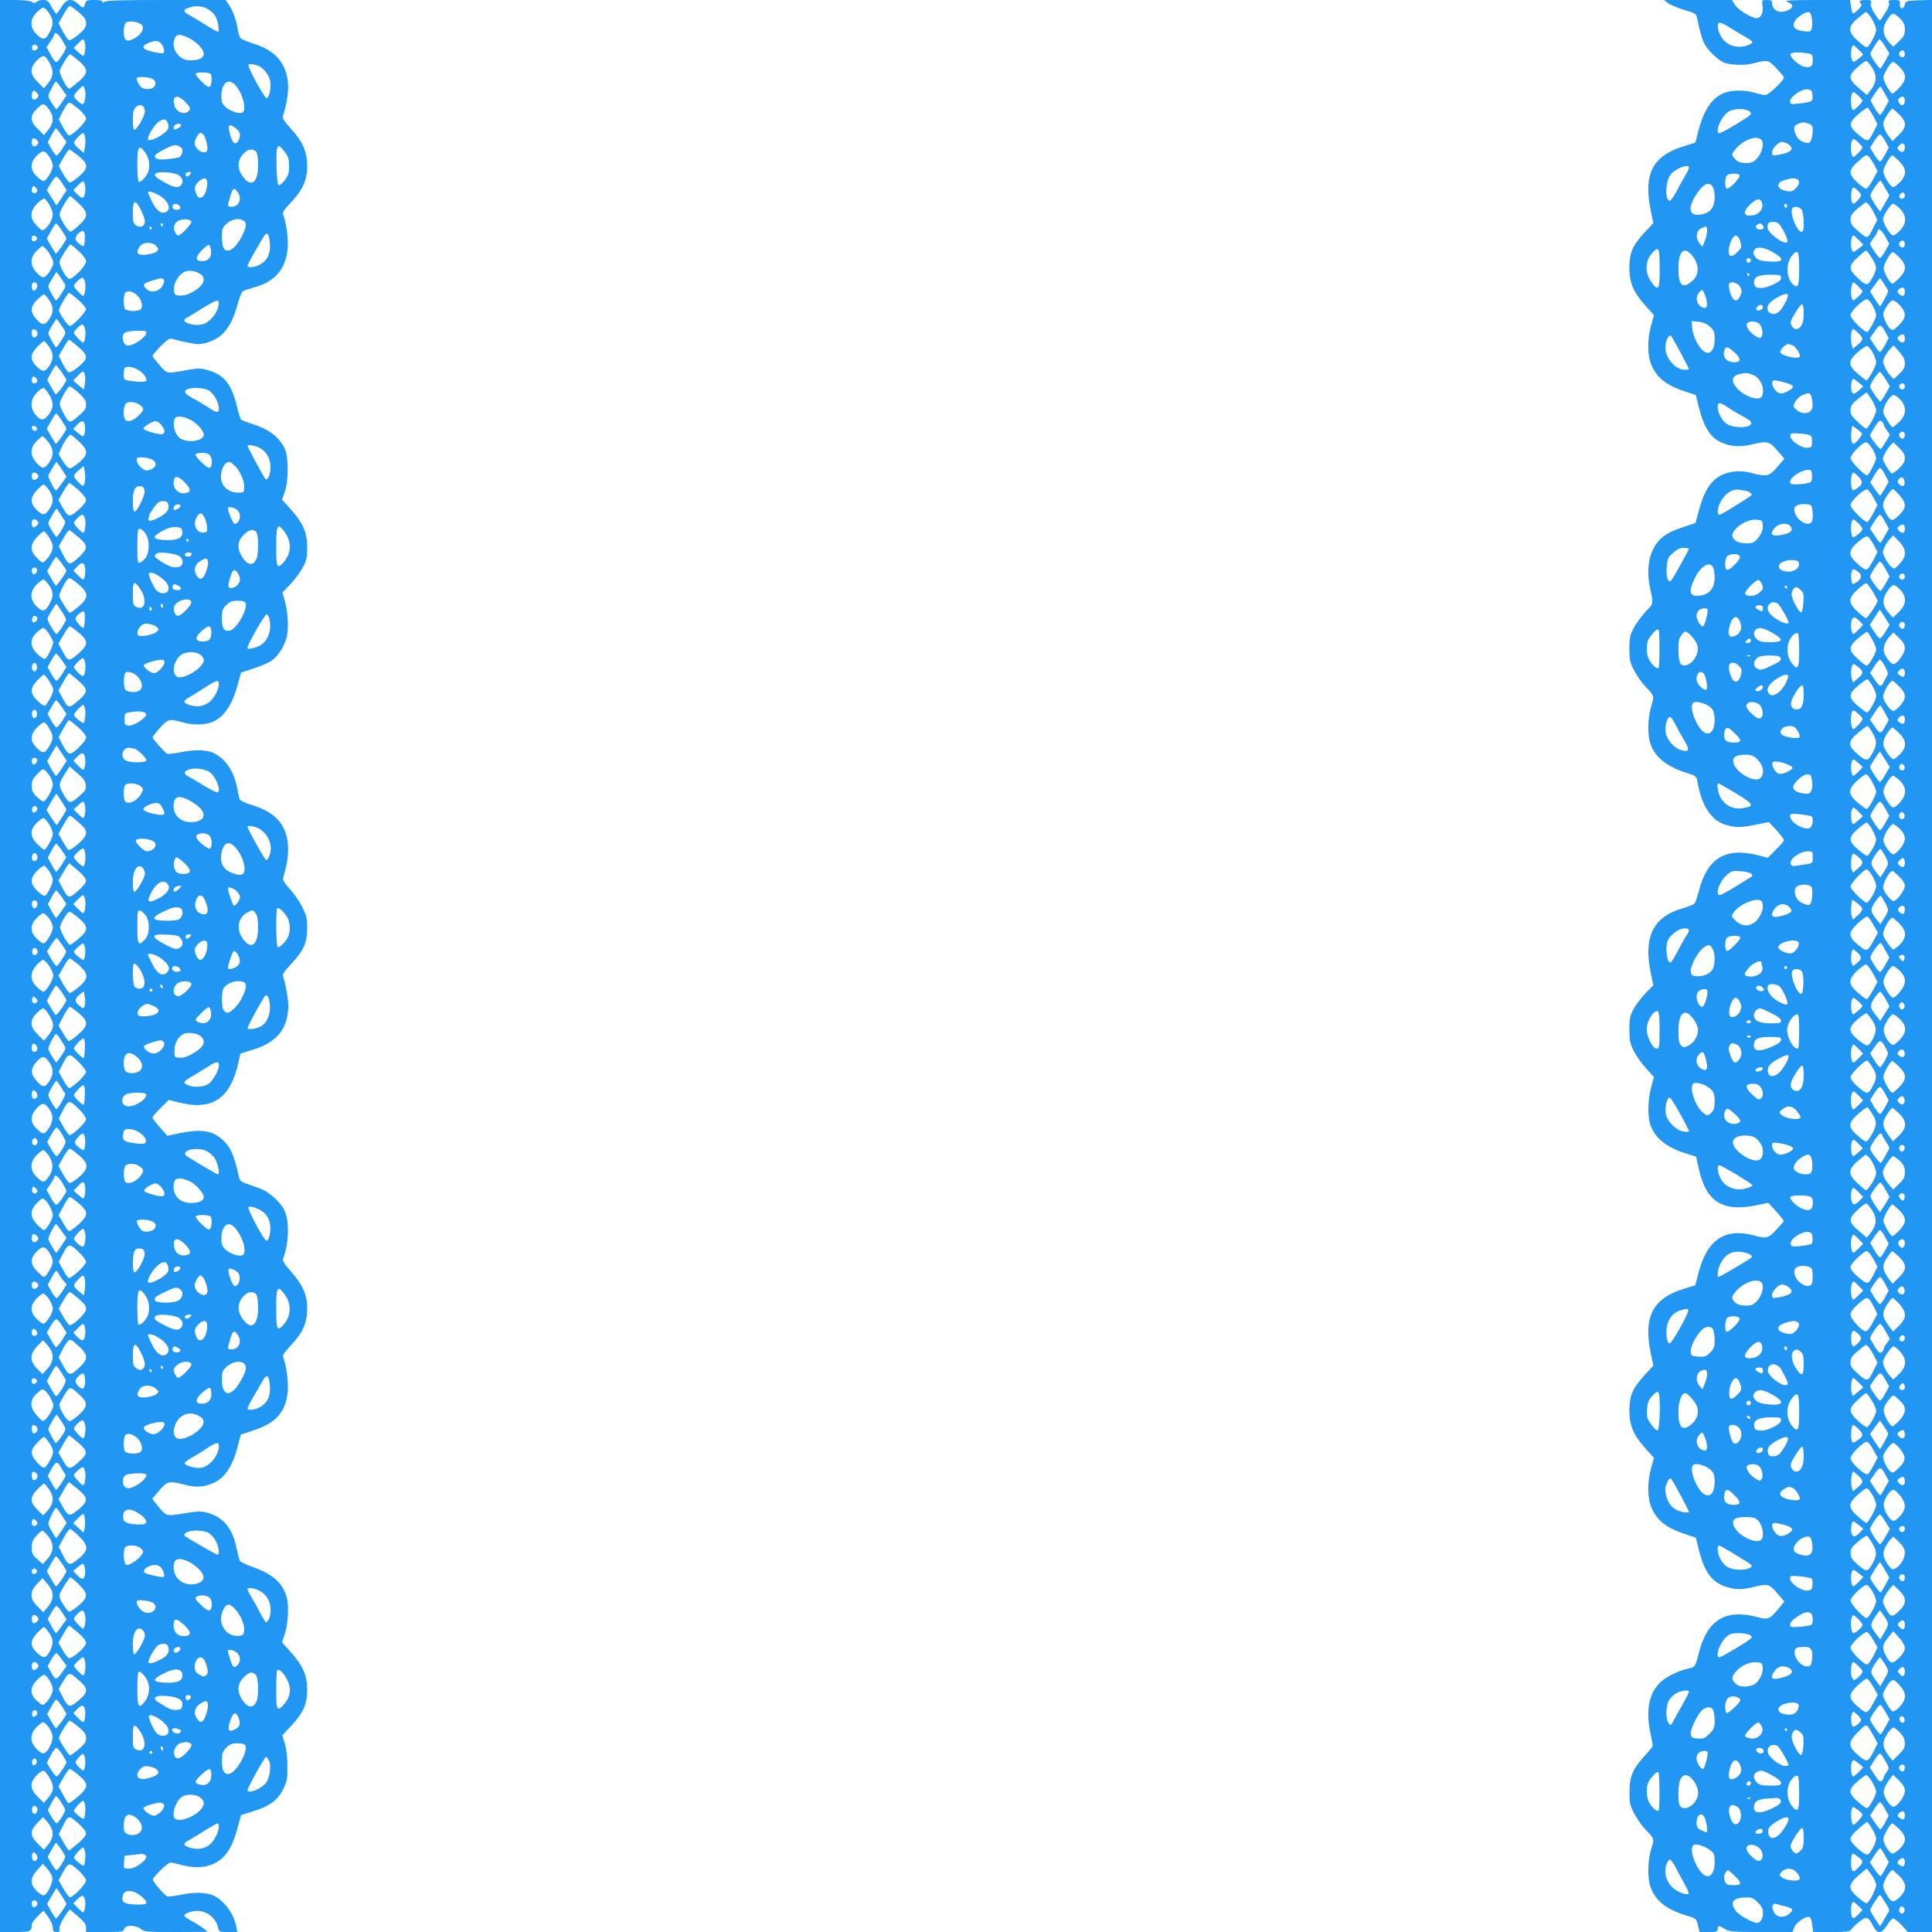 <?xml version="1.0" standalone="no"?>
<!DOCTYPE svg PUBLIC "-//W3C//DTD SVG 20010904//EN"
 "http://www.w3.org/TR/2001/REC-SVG-20010904/DTD/svg10.dtd">
<svg version="1.0" xmlns="http://www.w3.org/2000/svg"
 width="1280pt" height="1280pt" viewBox="0 0 1280 1280"
 preserveAspectRatio="xMidYMid meet">
<g transform="translate(0,1280) scale(0.1,-0.1)"
fill="#2196f3" stroke="none">
<path d="M0 6400 l0 -6400 99 0 c103 0 111 3 111 49 0 9 18 34 39 55 l39 38
31 -42 c17 -24 31 -56 31 -72 0 -23 4 -28 25 -28 17 0 23 4 19 14 -6 15 15 62
48 109 l20 27 54 -46 c42 -36 54 -53 54 -75 l0 -29 124 0 c115 0 124 1 129 20
7 28 75 28 110 0 23 -19 40 -20 234 -20 l208 1 -26 22 c-15 12 -50 34 -78 49
-28 16 -51 32 -51 36 0 14 48 32 86 32 65 0 125 -48 139 -110 6 -29 8 -30 67
-30 l60 0 -7 37 c-17 93 -97 192 -172 212 -53 15 -119 14 -203 -4 -39 -8 -77
-12 -84 -8 -24 15 -98 102 -94 112 8 22 101 111 116 111 9 0 42 -7 72 -15 111
-30 201 -16 267 40 48 41 79 100 108 210 l22 80 81 25 c109 34 162 73 198 146
26 53 29 69 28 154 0 58 -7 116 -17 149 l-17 54 58 62 c83 89 106 141 107 240
0 97 -27 158 -112 253 l-55 62 17 48 c23 66 31 191 15 247 -27 98 -94 158
-226 203 -43 15 -81 34 -85 42 -4 8 -15 50 -24 92 -27 125 -87 197 -189 225
-45 12 -64 12 -158 -4 -121 -19 -116 -21 -180 60 l-30 37 47 55 c53 62 65 65
162 40 73 -19 118 -19 175 1 89 30 145 107 182 249 l21 80 89 30 c149 50 212
124 223 263 4 60 -11 172 -32 223 -4 10 13 35 51 75 80 83 109 149 109 244 0
93 -29 158 -111 250 -38 42 -53 67 -49 79 40 104 44 256 7 327 -28 54 -102
119 -160 140 -26 9 -66 23 -90 32 -32 11 -44 21 -48 41 -34 154 -59 209 -120
259 -65 53 -136 62 -271 35 l-84 -18 -49 55 c-27 30 -49 60 -50 65 0 6 24 35
54 64 l54 54 66 -17 c223 -56 343 25 396 267 l13 57 82 25 c162 50 234 141
235 295 0 43 -21 156 -35 192 -5 12 11 36 55 83 82 88 105 139 105 235 0 65
-4 84 -32 140 -18 36 -55 90 -83 120 -37 41 -49 60 -44 75 27 91 35 148 32
212 -9 138 -82 221 -235 268 -55 17 -83 31 -87 43 -2 9 -10 44 -16 77 -22 111
-83 196 -162 229 -47 20 -126 20 -218 1 -39 -8 -77 -12 -84 -8 -17 11 -96 99
-96 107 0 4 21 32 48 62 52 60 67 64 148 39 59 -18 133 -19 185 -4 85 26 146
111 184 254 l22 79 79 26 c44 14 96 36 116 48 47 29 93 99 108 163 14 59 7
172 -15 246 l-14 47 53 56 c30 31 66 81 82 111 25 46 29 65 29 134 0 99 -28
161 -111 253 l-56 62 19 52 c27 80 25 239 -4 293 -40 74 -101 120 -208 155
-38 12 -74 26 -78 30 -4 3 -17 44 -28 91 -34 141 -84 205 -187 235 -49 15 -66
15 -127 5 -156 -28 -146 -30 -198 30 -26 30 -47 57 -47 61 0 4 24 33 54 64 39
40 60 54 73 50 46 -14 151 -36 174 -36 52 0 124 29 163 67 45 44 77 109 103
207 10 38 25 73 33 77 8 5 47 18 86 29 128 36 200 124 210 257 5 61 -10 172
-31 224 -4 12 11 35 50 75 80 84 110 150 110 244 0 95 -30 163 -110 250 -45
49 -55 66 -50 83 46 148 45 254 -2 338 -37 66 -98 110 -194 140 -39 12 -77 28
-84 35 -7 7 -16 34 -20 59 -9 61 -31 122 -58 162 l-22 33 -396 0 c-294 0 -398
-3 -407 -12 -9 -9 -12 -9 -12 0 0 8 -19 12 -55 12 -50 0 -55 -2 -61 -25 -3
-14 -10 -25 -14 -25 -4 0 -19 11 -34 25 -42 39 -76 33 -108 -20 -15 -25 -31
-45 -35 -45 -4 0 -19 20 -32 45 -20 39 -28 45 -55 45 -18 0 -38 -6 -44 -12
-10 -10 -17 -10 -32 0 -12 7 -57 12 -115 12 l-95 0 0 -6400z m521 6319 c40
-34 49 -47 49 -73 0 -27 -9 -40 -50 -75 -28 -24 -56 -41 -63 -38 -7 3 -25 29
-41 59 l-28 54 32 57 c17 31 36 57 42 57 6 0 32 -18 59 -41z m856 21 c18 -10
39 -30 48 -44 19 -29 32 -106 18 -106 -5 0 -43 21 -85 48 -42 26 -90 55 -107
64 -38 21 -39 33 -3 46 44 17 95 13 129 -8z m-1052 -27 c30 -46 31 -71 5 -124
-28 -55 -45 -58 -86 -18 -47 46 -48 99 -2 146 18 18 38 33 45 33 7 0 24 -17
38 -37z m613 -77 c21 -21 3 -59 -40 -86 -40 -24 -64 -25 -72 -4 -10 27 -7 89
7 103 16 16 84 8 105 -13z m-528 -99 c14 -23 26 -45 28 -49 2 -4 -11 -30 -29
-58 -36 -56 -40 -56 -78 16 l-23 41 26 38 c14 21 26 42 26 46 0 23 28 4 50
-34z m835 14 c54 -24 105 -76 105 -107 0 -29 -31 -44 -92 -44 -76 0 -132 86
-98 151 13 24 34 24 85 0z m-682 -38 c6 -31 -2 -83 -12 -83 -3 0 -19 12 -34
26 l-29 26 28 29 c34 36 40 36 47 2z m501 2 c20 -20 30 -55 19 -66 -8 -8 -98
11 -122 25 -19 12 -12 27 22 41 42 18 62 18 81 0z m-814 -30 c0 -16 -27 -27
-36 -14 -3 5 -3 16 0 24 6 17 36 9 36 -10z m271 -87 c66 -58 66 -82 -2 -140
-27 -23 -54 -44 -59 -46 -15 -5 -70 101 -64 122 10 29 58 106 67 106 5 0 30
-19 58 -42z m-201 0 c39 -64 38 -101 -4 -153 l-25 -30 -40 40 c-53 51 -56 94
-9 142 40 41 53 41 78 1z m1400 -38 c30 -16 62 -59 70 -94 9 -41 -6 -116 -24
-116 -15 0 -128 208 -120 221 5 9 46 3 74 -11z m-324 -51 c10 -17 7 -70 -5
-82 -8 -8 -24 2 -56 33 -24 24 -42 47 -39 52 8 12 92 10 100 -3z m-392 -29
c28 -10 34 -38 14 -58 -13 -13 -47 -16 -73 -6 -18 7 -47 58 -38 68 10 9 69 7
97 -4z m-596 -66 l33 -46 -31 -46 c-17 -26 -33 -46 -36 -45 -10 4 -54 74 -54
86 0 15 43 97 51 97 3 0 20 -21 37 -46z m1150 24 c51 -55 80 -172 46 -185 -25
-9 -88 14 -115 43 -19 21 -24 35 -22 75 2 81 47 113 91 67z m-994 -38 c7 -37
-3 -90 -17 -90 -14 0 -57 41 -57 54 0 11 50 66 61 66 3 0 9 -13 13 -30z m-319
-16 c12 -12 13 -19 4 -30 -18 -22 -39 -17 -39 9 0 20 7 37 16 37 1 0 10 -7 19
-16z m981 -58 c38 -38 41 -48 19 -66 -27 -22 -78 0 -88 37 -20 68 15 83 69 29z
m-705 -48 c30 -27 49 -51 49 -65 0 -23 -95 -116 -114 -110 -6 2 -24 26 -39 55
l-28 51 22 43 c26 51 38 68 51 68 5 0 31 -19 59 -42z m-202 5 c41 -51 40 -96
-3 -148 l-25 -30 -40 40 c-52 50 -55 85 -9 132 39 40 50 41 77 6z m641 -21 c0
-30 -53 -122 -70 -122 -6 0 -10 27 -10 65 0 52 4 69 20 85 27 27 60 11 60 -28z
m150 -72 c6 -12 8 -30 5 -41 -12 -36 -135 -100 -135 -70 0 23 40 90 66 110 34
26 50 27 64 1z m90 -20 c0 -11 -40 -34 -47 -26 -3 3 -3 12 0 21 7 16 47 21 47
5z m364 -21 c28 -22 33 -48 16 -80 -18 -33 -38 -22 -54 33 -21 72 -10 85 38
47z m-1156 -45 l33 -45 -28 -44 c-15 -25 -33 -44 -38 -45 -6 0 -21 20 -35 44
l-24 44 25 46 c13 25 26 46 30 46 3 0 20 -21 37 -46z m156 -16 c3 -18 2 -48
-2 -67 l-7 -34 -33 28 c-39 33 -40 41 -5 77 34 36 40 35 47 -4z m784 20 c15
-19 32 -87 25 -104 -14 -36 -83 4 -83 49 0 24 25 67 39 67 5 0 13 -6 19 -12z
m-1099 -65 c-18 -21 -39 -15 -39 10 0 33 10 40 32 21 14 -13 15 -20 7 -31z
m946 -17 c16 -12 18 -19 10 -43 -10 -26 -15 -29 -84 -36 -53 -6 -77 -5 -87 4
-19 16 -7 28 61 63 58 29 74 31 100 12z m692 -33 c23 -30 28 -46 28 -93 0 -47
-5 -63 -28 -94 -16 -20 -34 -35 -40 -33 -8 2 -13 45 -15 130 -3 144 5 156 55
90z m-928 1 c25 -31 35 -81 26 -122 -7 -33 -52 -85 -66 -76 -5 3 -9 54 -9 115
0 119 9 134 49 83z m-440 -26 c68 -55 69 -81 4 -137 -27 -23 -53 -41 -60 -41
-6 0 -26 25 -43 55 l-31 55 31 55 c17 30 35 55 39 55 5 0 31 -19 60 -42z
m1181 23 c5 -11 10 -50 10 -88 0 -103 -39 -143 -87 -90 -59 64 -56 135 7 184
23 19 58 15 70 -6z m-1373 -30 c13 -19 23 -46 23 -60 0 -29 -44 -101 -62 -101
-7 0 -27 14 -45 32 -45 44 -45 89 -1 135 39 40 55 39 85 -6z m863 -126 c23
-20 26 -45 8 -63 -20 -20 -48 -14 -114 23 -47 26 -62 40 -57 51 9 23 135 14
163 -11z m70 10 c-7 -8 -16 -15 -21 -15 -5 0 -9 7 -9 15 0 9 9 15 21 15 18 0
19 -2 9 -15z m-847 -60 l29 -45 -33 -50 c-18 -27 -33 -50 -35 -50 -1 0 -16 23
-33 50 l-31 51 26 44 c14 25 31 45 37 45 7 0 25 -20 40 -45z m960 -3 c-3 -80
-52 -123 -73 -66 -15 39 -12 53 15 80 35 35 60 28 58 -14z m-810 -9 c7 -37 -2
-83 -17 -83 -7 0 -23 11 -36 25 l-24 25 29 30 c35 37 41 37 48 3z m-317 -42
c-11 -18 -36 -13 -36 7 0 10 3 22 7 26 10 10 37 -20 29 -33z m1328 -3 c32 -45
10 -98 -40 -98 -28 0 -29 1 -9 68 17 57 26 63 49 30z m-520 -22 c64 -37 85
-96 41 -113 -30 -11 -61 15 -88 71 -15 31 -27 59 -27 61 0 12 37 3 74 -19z
m-534 -52 c65 -60 66 -88 9 -141 -22 -21 -47 -41 -54 -46 -14 -8 -38 20 -69
80 -16 31 -15 35 5 75 20 40 47 78 56 78 2 0 26 -21 53 -46z m-192 -13 c12
-21 22 -48 22 -60 0 -28 -22 -71 -49 -95 -20 -18 -21 -18 -56 17 -49 49 -49
97 1 148 20 21 42 35 49 33 6 -3 22 -22 33 -43z m606 -33 c14 -29 26 -62 26
-75 0 -32 -31 -46 -58 -27 -19 13 -22 25 -22 85 0 86 17 92 54 17z m255 29
c13 -16 5 -27 -20 -27 -21 0 -33 15 -24 30 9 14 31 12 44 -3z m79 -105 c4 -14
-69 -92 -86 -92 -17 0 -34 39 -28 64 3 13 16 28 28 34 29 14 80 11 86 -6z
m343 8 c26 -14 24 -41 -7 -102 -45 -89 -100 -124 -124 -79 -5 11 -10 44 -10
74 0 45 4 59 26 80 33 34 81 45 115 27z m-1202 -66 c17 -25 31 -49 31 -54 0
-12 -62 -100 -69 -100 -3 0 -18 23 -33 50 l-28 50 28 50 c15 27 30 50 34 50 4
0 20 -20 37 -46z m671 36 c0 -5 -2 -10 -4 -10 -3 0 -8 5 -11 10 -3 6 -1 10 4
10 6 0 11 -4 11 -10z m-75 -20 c3 -5 1 -10 -4 -10 -6 0 -11 5 -11 10 0 6 2 10
4 10 3 0 8 -4 11 -10z m-443 -42 c2 -29 -2 -72 -7 -77 -9 -8 -55 30 -55 46 0
20 29 53 47 53 7 0 14 -10 15 -22z m1226 -61 c5 -65 -14 -109 -61 -137 -33
-21 -87 -27 -87 -11 0 5 15 36 34 68 18 32 46 80 61 106 33 59 46 52 53 -26z
m-1543 33 c0 -8 -8 -16 -17 -18 -13 -2 -18 3 -18 18 0 15 5 20 18 18 9 -2 17
-10 17 -18z m790 -50 c17 -18 17 -22 4 -36 -8 -8 -38 -17 -67 -21 -60 -7 -76
10 -48 52 21 33 84 35 111 5z m-512 -35 c30 -28 47 -53 47 -68 0 -29 -92 -122
-113 -114 -22 8 -69 95 -62 115 8 27 63 112 72 112 5 0 29 -20 56 -45z m875 3
c4 -43 -18 -68 -59 -68 -46 0 -47 26 -3 71 21 22 43 38 49 36 5 -2 11 -20 13
-39z m-1090 9 c11 -12 28 -38 36 -58 14 -33 13 -38 -7 -74 -36 -62 -52 -66
-93 -23 -46 51 -47 98 -2 145 18 18 35 33 38 33 4 0 16 -10 28 -23z m1019
-162 c33 -22 29 -58 -9 -91 -44 -36 -93 -56 -132 -52 -28 3 -31 7 -34 38 -3
41 29 97 68 118 28 14 73 9 107 -13z m-918 -35 c33 -49 34 -39 -15 -115 -9
-14 -19 -25 -23 -25 -7 0 -51 80 -51 93 0 12 52 99 56 94 2 -1 17 -23 33 -47z
m155 -20 c6 -32 -2 -90 -13 -90 -10 0 -61 54 -61 65 0 13 42 55 55 55 7 0 15
-13 19 -30z m524 9 c1 -9 -7 -27 -18 -42 -27 -34 -78 -37 -105 -7 -23 25 -15
34 50 53 57 18 69 17 73 -4z m-842 -24 c7 -18 -14 -47 -27 -39 -5 3 -9 16 -9
30 0 27 27 34 36 9z m665 -74 c33 -33 40 -85 13 -95 -32 -12 -92 -6 -98 10 -8
20 -8 78 0 98 10 26 53 19 85 -13z m-393 -27 c28 -25 52 -53 52 -62 0 -19 -89
-112 -107 -112 -13 0 -73 86 -73 105 0 15 59 115 68 115 4 0 31 -21 60 -46z
m-193 -1 c30 -45 32 -77 5 -121 -30 -49 -48 -51 -87 -9 -45 50 -44 85 4 132
20 19 40 35 44 35 5 0 20 -17 34 -37z m1122 -40 c-8 -48 -55 -105 -99 -120
-56 -19 -159 13 -118 37 8 5 56 33 105 64 110 67 120 69 112 19z m-1038 -133
c33 -49 34 -39 -15 -115 -9 -14 -19 -25 -23 -25 -7 0 -51 80 -51 93 0 12 52
99 56 94 2 -1 17 -23 33 -47z m155 -20 c6 -32 -2 -90 -13 -90 -10 0 -61 54
-61 65 0 13 42 55 55 55 7 0 15 -13 19 -30z m-316 -24 c4 -19 -16 -39 -30 -30
-4 3 -8 16 -8 30 0 19 5 25 17 22 10 -2 19 -12 21 -22z m722 1 c0 -30 -83 -87
-125 -87 -20 0 -38 38 -31 65 7 26 24 32 104 34 37 1 52 -3 52 -12z m-454 -93
c70 -59 70 -79 4 -134 -29 -24 -56 -40 -65 -36 -8 3 -26 28 -40 56 l-26 51 31
55 c17 29 34 54 37 54 3 0 30 -21 59 -46z m-191 -1 c30 -45 32 -77 5 -121 -29
-48 -46 -50 -86 -11 -47 45 -46 81 3 131 20 21 40 38 45 38 4 0 19 -17 33 -37z
m83 -168 c18 -25 32 -48 32 -51 0 -17 -65 -103 -72 -96 -5 5 -19 28 -32 53
l-24 43 27 48 c14 26 29 48 32 48 3 0 20 -20 37 -45z m508 14 c33 -20 54 -47
54 -68 0 -12 -36 -14 -104 -5 -45 7 -46 7 -46 44 0 20 3 40 7 43 13 13 56 7
89 -14z m-353 -36 c3 -16 2 -43 -1 -61 l-7 -33 -35 30 -35 29 29 31 c36 38 42
38 49 4z m-317 -42 c-11 -18 -36 -13 -36 7 0 10 3 22 7 26 10 10 37 -20 29
-33z m277 -76 c35 -32 47 -50 47 -72 0 -34 -3 -37 -58 -86 -50 -44 -57 -42
-96 33 -17 32 -23 55 -18 67 21 51 54 103 65 103 6 -1 33 -20 60 -45z m-198
-8 c32 -55 32 -83 0 -130 -31 -45 -55 -47 -89 -6 -38 45 -36 103 6 146 18 18
38 33 45 33 6 0 24 -20 38 -43z m1055 28 c33 -17 70 -80 70 -120 0 -33 -15
-32 -70 6 -25 16 -66 41 -91 54 -61 32 -76 50 -52 64 27 16 110 13 143 -4z
m-448 -102 c25 -22 23 -30 -16 -69 -36 -36 -80 -45 -90 -18 -13 33 -6 93 12
104 22 13 70 5 94 -17z m-523 -99 c17 -25 31 -49 31 -54 0 -12 -62 -100 -69
-100 -3 0 -18 23 -33 50 l-28 50 28 50 c15 27 30 50 34 50 4 0 20 -20 37 -46z
m850 6 c45 -22 91 -73 91 -100 0 -43 -110 -58 -158 -23 -30 22 -48 77 -38 117
5 21 12 26 37 26 16 0 47 -9 68 -20z m-697 -35 c6 -31 -1 -75 -13 -75 -4 0
-21 11 -36 24 l-28 24 24 26 c31 33 47 33 53 1z m507 -1 c25 -31 27 -52 7 -60
-19 -7 -126 24 -126 36 0 13 60 50 82 50 9 0 26 -12 37 -26z m-824 -24 c0 -22
-29 -18 -33 3 -3 14 1 18 15 15 10 -2 18 -10 18 -18z m278 -85 c63 -58 63 -86
1 -139 -25 -21 -52 -39 -61 -40 -9 0 -29 20 -46 47 l-29 48 18 41 c20 44 51
88 62 88 4 -1 28 -20 55 -45z m-209 4 c45 -53 46 -100 5 -152 -27 -36 -41 -34
-78 8 -43 49 -43 97 1 142 18 18 35 33 39 33 4 0 19 -14 33 -31z m1413 -50
c42 -26 65 -69 65 -124 0 -46 -17 -89 -32 -80 -8 5 -120 211 -120 221 0 12 57
1 87 -17z m-333 -51 c16 -25 11 -78 -8 -78 -18 0 -98 79 -91 90 3 6 24 10 45
10 30 0 43 -5 54 -22z m-395 -19 c42 -15 43 -52 1 -69 -25 -10 -34 -10 -55 4
-26 17 -47 54 -38 69 6 11 55 9 92 -4z m-590 -68 l32 -50 -33 -45 c-17 -25
-34 -46 -37 -46 -8 0 -51 82 -51 97 0 9 50 93 55 93 1 0 16 -22 34 -49z m1151
19 c35 -37 63 -107 58 -146 -3 -27 -6 -29 -44 -28 -48 1 -89 27 -104 68 -19
54 10 136 48 136 7 0 27 -14 42 -30z m-997 -97 c-7 -40 -12 -41 -46 -5 -35 36
-34 44 5 77 l33 28 6 -33 c4 -19 5 -48 2 -67z m-315 45 c8 -8 9 -15 1 -25 -18
-21 -39 -15 -39 12 0 27 18 33 38 13z m977 -55 c43 -44 42 -67 -2 -71 -40 -4
-73 26 -73 66 0 54 25 56 75 5z m-706 -49 c32 -29 51 -54 51 -67 -1 -14 -21
-39 -52 -66 -58 -51 -66 -50 -105 20 l-26 46 32 56 c18 32 36 57 41 57 4 0 31
-21 59 -46z m-194 -1 c30 -45 32 -77 5 -121 -29 -48 -46 -50 -86 -11 -46 44
-46 81 1 132 18 20 39 37 44 37 6 0 22 -17 36 -37z m633 -8 c2 -31 -50 -135
-68 -135 -6 0 -10 31 -10 69 0 76 15 105 54 99 15 -2 22 -11 24 -33z m158 -90
c8 -31 -14 -59 -68 -86 -46 -24 -72 -25 -64 -3 3 9 6 19 6 23 0 5 14 27 30 49
24 33 36 42 60 42 23 0 31 -5 36 -25z m79 -4 c3 -6 -3 -15 -14 -20 -26 -14
-31 -14 -31 3 0 21 34 34 45 17z m373 -27 c35 -24 25 -94 -14 -94 -10 0 -44
78 -44 102 0 13 34 9 58 -8z m-1167 -31 c13 -21 27 -43 31 -48 5 -8 -35 -81
-56 -102 -6 -6 -56 76 -56 91 0 12 49 96 56 96 1 0 13 -17 25 -37z m954 -22
c8 -16 16 -44 17 -63 3 -28 -1 -33 -20 -36 -51 -8 -80 58 -46 106 20 29 30 28
49 -7z m-791 -11 c6 -32 -2 -90 -13 -90 -10 0 -61 54 -61 65 0 13 42 55 55 55
7 0 15 -13 19 -30z m-315 -13 c8 -11 7 -18 -7 -31 -22 -19 -32 -12 -32 21 0
25 21 31 39 10z m959 -69 c5 -42 -31 -60 -114 -56 -86 4 -91 21 -19 60 35 20
62 27 90 26 35 -3 40 -6 43 -30z m664 15 c62 -71 64 -156 5 -220 -41 -45 -47
-32 -47 100 0 141 7 160 42 120z m-906 -31 c26 -39 25 -123 -2 -159 -12 -15
-29 -29 -38 -31 -14 -3 -16 10 -16 106 0 60 3 111 6 115 10 10 32 -4 50 -31z
m-447 -20 c66 -56 66 -75 1 -136 -59 -55 -66 -53 -106 26 l-25 49 32 55 c17
30 35 54 39 52 5 -2 32 -23 59 -46z m1181 29 c14 -26 13 -144 -1 -175 -23 -49
-62 -41 -98 19 -32 55 -28 100 13 141 38 38 70 44 86 15z m-1375 -31 c14 -22
25 -49 25 -60 0 -27 -22 -70 -49 -94 -20 -18 -21 -18 -56 17 -48 48 -48 89 1
140 20 20 40 37 45 37 5 0 20 -18 34 -40z m925 -20 c0 -5 -2 -10 -4 -10 -3 0
-8 5 -11 10 -3 6 -1 10 4 10 6 0 11 -4 11 -10z m-58 -107 c27 -24 23 -61 -7
-69 -34 -8 -61 0 -118 36 -42 27 -47 33 -36 47 11 12 26 14 78 9 38 -4 73 -14
83 -23z m78 18 c0 -6 -5 -13 -10 -16 -15 -9 -43 3 -35 15 8 13 45 13 45 1z
m-861 -63 c17 -23 31 -45 31 -50 0 -10 -62 -98 -69 -98 -3 0 -18 22 -32 48
l-27 48 27 47 c14 26 29 47 33 47 3 0 20 -19 37 -42z m968 17 c9 -24 -18 -105
-38 -115 -14 -8 -21 -5 -33 12 -28 40 -17 81 29 106 27 15 35 15 42 -3z m-814
-42 c6 -31 -2 -83 -12 -83 -4 0 -20 13 -36 30 l-29 30 24 25 c30 32 46 32 53
-2z m-318 -13 c8 -13 -14 -42 -26 -34 -5 3 -9 14 -9 25 0 20 24 26 35 9z
m1345 -66 c0 -26 -19 -50 -47 -58 -30 -9 -36 6 -22 56 19 65 29 74 51 46 9
-13 18 -32 18 -44z m-523 9 c40 -29 56 -58 48 -83 -8 -26 -56 -27 -78 -2 -21
23 -57 104 -50 114 7 12 43 0 80 -29z m-546 -45 c68 -57 68 -89 0 -146 -27
-23 -53 -42 -58 -42 -5 0 -23 25 -42 56 -34 56 -34 56 -16 93 24 53 44 81 56
81 6 0 33 -19 60 -42z m-196 -5 c31 -46 31 -74 3 -124 -29 -52 -45 -56 -85
-17 -46 45 -47 98 -1 145 18 18 38 33 45 33 7 0 24 -17 38 -37z m602 -22 c50
-73 36 -149 -22 -123 -24 11 -25 16 -25 88 0 84 9 91 47 35z m254 19 c26 -15
24 -30 -5 -30 -27 0 -41 14 -31 30 8 13 12 12 36 0z m86 -106 c7 -19 -63 -94
-89 -94 -21 0 -35 46 -21 69 23 37 98 54 110 25z m360 -10 c16 -41 -62 -176
-105 -182 -39 -6 -52 15 -52 80 0 52 3 63 29 89 24 24 38 29 76 29 32 0 47 -5
52 -16z m-1218 -54 c18 -28 31 -54 29 -58 -15 -33 -55 -92 -63 -92 -5 0 -23
22 -38 50 -26 46 -27 51 -12 75 8 14 22 36 30 50 9 14 17 25 19 25 1 0 17 -23
35 -50z m671 35 c0 -8 -2 -15 -4 -15 -2 0 -6 7 -10 15 -3 8 -1 15 4 15 6 0 10
-7 10 -15z m-75 -14 c3 -5 1 -12 -5 -16 -5 -3 -10 1 -10 9 0 18 6 21 15 7z
m-443 -43 c2 -31 -3 -82 -8 -87 -8 -8 -54 43 -54 60 0 15 34 47 53 48 4 1 8
-9 9 -21z m1224 -34 c17 -89 -22 -164 -95 -184 -45 -12 -51 -12 -51 0 0 21
114 220 126 220 7 0 16 -16 20 -36z m-1541 16 c10 -16 -16 -43 -28 -31 -11 11
-2 41 12 41 5 0 13 -5 16 -10z m794 -65 c14 -13 14 -17 -1 -31 -17 -17 -93
-34 -116 -26 -19 6 -14 40 9 63 17 17 29 20 57 15 20 -3 43 -12 51 -21z m-518
-36 c67 -56 66 -80 -5 -142 -62 -53 -64 -52 -105 24 l-24 45 33 57 c17 31 36
57 42 57 6 0 32 -18 59 -41z m879 3 c0 -47 -14 -62 -57 -62 -51 0 -54 26 -10
67 49 45 67 43 67 -5z m-1077 -9 c13 -21 26 -45 29 -53 6 -16 -35 -104 -53
-115 -6 -4 -28 10 -50 31 -52 51 -54 99 -6 143 17 17 38 31 44 31 7 0 23 -17
36 -37z m1002 -139 c15 -10 25 -26 25 -39 0 -49 -139 -133 -178 -108 -37 23
-22 106 26 143 30 24 93 26 127 4z m-915 -38 l30 -45 -27 -45 c-16 -25 -33
-46 -38 -46 -6 0 -21 20 -35 45 l-25 45 25 45 c14 25 28 45 32 45 4 0 21 -20
38 -44z m154 -16 c6 -33 -2 -90 -14 -90 -12 0 -60 48 -60 60 0 12 48 60 60 60
4 0 10 -13 14 -30z m526 2 c0 -23 -46 -72 -69 -72 -23 0 -73 39 -68 53 4 12
76 34 115 36 15 1 22 -5 22 -17z m-845 -32 c0 -27 -22 -39 -31 -16 -8 22 3 49
19 43 6 -2 12 -14 12 -27z m672 -68 c32 -38 30 -80 -3 -92 -15 -6 -39 -7 -57
-2 -28 7 -32 13 -35 47 -2 21 -1 49 3 63 5 21 10 24 38 18 18 -3 42 -18 54
-34z m-401 -19 c70 -60 70 -77 0 -137 -62 -52 -64 -52 -105 25 l-24 45 33 57
c17 31 34 57 37 57 2 0 29 -21 59 -47z m-200 10 c44 -68 45 -73 19 -124 -14
-26 -30 -51 -36 -54 -6 -4 -28 10 -50 31 -52 51 -52 84 -2 136 20 21 40 38 44
38 4 0 15 -12 25 -27z m1134 -35 c-1 -42 -37 -104 -72 -126 -39 -24 -79 -28
-127 -11 -39 14 -39 25 -1 47 17 9 63 38 103 64 82 53 97 57 97 26z m-1040
-153 l31 -45 -28 -45 c-15 -24 -33 -44 -38 -45 -6 0 -21 20 -35 45 l-25 45 25
45 c14 25 28 45 32 45 4 0 21 -20 38 -45z m154 -15 c5 -29 -2 -90 -11 -90 -12
0 -63 43 -63 53 0 12 50 67 61 67 3 0 9 -13 13 -30z m-319 -30 c0 -27 -22 -39
-31 -16 -8 22 3 49 19 43 6 -2 12 -14 12 -27z m723 -2 c4 -23 -84 -80 -118
-76 -22 3 -25 8 -25 43 0 38 2 40 35 46 60 11 104 6 108 -13z m-452 -85 c34
-30 54 -55 54 -69 0 -13 -20 -40 -51 -69 -58 -54 -65 -52 -108 27 l-23 44 32
57 c17 31 34 57 37 57 2 0 29 -21 59 -47z m-188 -12 c27 -48 27 -64 0 -112
-29 -52 -44 -55 -84 -15 -47 47 -46 87 2 137 20 21 42 35 49 33 6 -3 22 -22
33 -43z m81 -161 l33 -51 -32 -49 c-18 -28 -35 -50 -39 -50 -3 0 -18 22 -33
48 l-26 49 30 51 c16 29 31 52 32 52 2 0 17 -23 35 -50z m481 30 c16 0 80 -61
80 -76 0 -21 -123 -19 -144 2 -35 34 -3 93 42 78 8 -2 18 -4 22 -4z m-327 -57
c6 -31 -2 -83 -12 -83 -4 0 -20 13 -36 30 l-29 30 24 25 c30 32 46 32 53 -2z
m-318 -13 c8 -13 -14 -42 -26 -34 -5 3 -9 14 -9 25 0 20 24 26 35 9z m323
-172 c3 -30 -3 -39 -48 -77 -58 -49 -63 -48 -105 27 -28 51 -27 59 15 126 l31
48 52 -45 c41 -35 53 -51 55 -79z m-232 50 c8 -15 14 -37 14 -49 0 -28 -47
-109 -62 -109 -7 0 -27 14 -45 32 -27 26 -33 40 -33 72 0 33 7 47 37 78 35 36
38 37 56 20 10 -9 25 -29 33 -44z m1060 31 c43 -39 72 -129 42 -129 -6 0 -43
19 -82 42 -38 23 -83 50 -100 59 -38 20 -42 33 -14 47 38 20 124 9 154 -19z
m-466 -87 c22 -18 22 -19 6 -50 -26 -50 -97 -80 -110 -46 -8 20 -8 78 0 98 9
22 76 21 104 -2z m-522 -101 c18 -27 32 -51 32 -55 0 -8 -60 -101 -65 -101 -2
0 -18 22 -36 49 l-31 49 23 41 c21 39 39 66 44 66 1 0 16 -22 33 -49z m859 -1
c57 -33 87 -68 81 -97 -5 -27 -48 -44 -98 -39 -59 5 -100 49 -100 104 0 70 35
79 117 32z m-704 -27 c6 -31 -2 -83 -12 -83 -4 0 -20 13 -35 29 l-28 29 29 26
c35 33 39 32 46 -1z m512 -13 c24 -47 20 -53 -28 -47 -55 8 -97 24 -97 36 0
15 51 40 82 41 21 0 31 -8 43 -30z m-830 0 c10 -16 -16 -43 -28 -31 -11 11 -2
41 12 41 5 0 13 -5 16 -10z m293 -114 c48 -44 43 -72 -21 -128 -30 -26 -58
-43 -64 -40 -5 4 -22 30 -38 58 l-28 50 28 50 c44 77 45 77 69 57 12 -10 36
-31 54 -47z m-213 4 c14 -22 25 -51 25 -65 0 -25 -44 -105 -57 -105 -4 0 -24
17 -45 37 -50 49 -52 92 -6 140 18 18 38 33 45 33 7 0 24 -18 38 -40z m1404
-38 c60 -44 82 -124 51 -182 -13 -24 -13 -24 -27 -5 -26 36 -113 195 -113 206
0 16 59 3 89 -19z m-344 -36 c19 -14 24 -71 7 -88 -11 -11 -92 57 -92 77 0 26
55 33 85 11z m-372 -38 c38 -19 9 -68 -41 -68 -19 0 -72 52 -72 70 0 19 73 18
113 -2z m557 -55 c48 -62 67 -154 33 -167 -21 -9 -83 12 -109 36 -28 25 -37
71 -24 119 18 65 55 70 100 12z m-1160 -7 l30 -45 -31 -50 c-18 -28 -34 -49
-38 -47 -3 3 -17 25 -30 49 l-25 45 25 46 c13 25 27 46 31 46 4 0 21 -20 38
-44z m154 -16 c6 -32 -2 -90 -13 -90 -13 1 -61 49 -61 62 0 12 48 57 61 58 4
0 9 -13 13 -30z m-316 -27 c4 -24 -26 -40 -34 -18 -8 21 3 47 19 43 6 -3 13
-14 15 -25z m974 -41 c49 -46 47 -72 -4 -72 -40 0 -53 8 -63 38 -8 28 1 72 16
72 5 0 28 -17 51 -38z m-706 -49 c34 -29 54 -55 54 -68 0 -13 -20 -39 -54 -68
-62 -53 -64 -52 -105 25 l-24 45 34 56 c18 31 35 57 37 57 2 0 28 -21 58 -47z
m-188 -8 c12 -19 22 -44 22 -55 0 -24 -34 -95 -51 -105 -6 -4 -28 10 -50 31
-52 50 -52 85 -3 135 20 21 42 35 48 33 6 -2 21 -20 34 -39z m620 23 c7 -7 12
-23 12 -37 0 -26 -56 -121 -71 -121 -5 0 -9 28 -9 63 0 85 32 131 68 95z m162
-104 c24 -28 0 -65 -59 -96 -64 -34 -81 -26 -56 25 36 76 86 107 115 71z m73
-36 c-24 -23 -40 -20 -30 7 4 8 17 15 29 15 l22 0 -21 -22z m381 -9 c14 -11
26 -30 26 -41 0 -21 -26 -58 -41 -58 -6 0 -39 95 -39 114 0 13 29 5 54 -15z
m-1154 -43 l30 -45 -31 -45 c-17 -25 -33 -46 -37 -46 -4 0 -18 20 -31 45 l-24
45 24 45 c13 25 27 45 31 45 4 0 21 -20 38 -44z m154 -16 c6 -32 -2 -90 -13
-90 -4 0 -20 14 -36 30 l-29 30 29 30 c16 17 32 30 36 30 3 0 9 -13 13 -30z
m792 0 c33 -72 23 -111 -23 -94 -36 12 -50 52 -33 94 15 36 39 37 56 0z
m-1108 -33 c-2 -11 -9 -22 -15 -25 -16 -4 -27 22 -19 43 8 22 38 6 34 -18z
m946 -23 c21 -8 21 -48 0 -68 -11 -12 -35 -16 -89 -16 -105 0 -110 20 -15 64
57 27 77 30 104 20z m712 -66 c16 -31 18 -86 5 -120 -12 -32 -59 -80 -71 -73
-11 7 -14 248 -3 258 9 9 51 -31 69 -65z m-942 19 c31 -41 29 -127 -4 -162
-44 -46 -50 -36 -50 86 0 97 2 110 16 107 9 -2 26 -16 38 -31z m730 11 c11
-15 16 -45 16 -93 0 -105 -38 -146 -87 -92 -61 66 -54 154 15 191 36 20 38 20
56 -6z m-1173 -30 c66 -56 66 -82 0 -137 -27 -23 -53 -41 -57 -41 -14 0 -66
92 -66 116 0 24 48 104 63 104 6 0 33 -19 60 -42z m-197 -1 c15 -19 26 -46 26
-61 0 -30 -44 -106 -62 -106 -7 0 -27 14 -45 32 -45 44 -45 89 -1 135 18 18
38 33 44 33 7 0 24 -15 38 -33z m872 -132 c21 -28 17 -54 -10 -67 -21 -9 -34
-6 -88 22 -104 54 -101 74 9 68 60 -3 78 -7 89 -23z m64 10 c-7 -8 -16 -15
-21 -15 -5 0 -9 7 -9 15 0 9 9 15 21 15 18 0 19 -2 9 -15z m-846 -58 c15 -21
26 -41 24 -45 -15 -33 -55 -92 -63 -92 -5 0 -22 22 -37 48 l-27 48 30 48 c17
27 34 45 38 40 4 -5 20 -26 35 -47z m959 -11 c-3 -43 -26 -86 -47 -86 -14 0
-36 41 -36 67 0 25 42 64 65 61 17 -3 20 -9 18 -42z m-810 -3 c5 -28 -1 -83
-10 -83 -12 0 -63 43 -63 53 0 11 49 56 61 57 4 0 9 -12 12 -27z m-316 -19 c8
-21 -13 -42 -28 -27 -13 13 -5 43 11 43 6 0 13 -7 17 -16z m1327 -26 c22 -32
20 -64 -6 -82 -24 -17 -58 -21 -58 -8 0 22 32 112 40 112 5 0 16 -10 24 -22z
m-513 -23 c59 -44 72 -71 45 -98 -29 -29 -65 -9 -96 54 -17 32 -30 61 -30 64
0 14 50 2 81 -20z m-540 -47 c67 -59 68 -90 2 -147 -27 -23 -54 -40 -61 -39
-7 2 -27 28 -44 58 l-30 56 32 57 c17 31 36 57 42 57 5 0 31 -19 59 -42z
m-195 -8 c15 -22 27 -50 27 -63 0 -28 -48 -107 -65 -107 -7 0 -27 14 -45 32
-45 44 -46 93 -2 143 17 19 37 35 45 35 7 0 26 -18 40 -40z m624 -70 c16 -47
6 -80 -24 -80 -12 0 -27 5 -34 12 -13 13 -17 140 -5 152 11 11 48 -40 63 -84z
m240 55 c10 -12 9 -16 -4 -21 -22 -8 -46 2 -46 21 0 19 34 20 50 0z m78 -103
c5 -17 -62 -82 -86 -82 -36 0 -43 49 -11 81 23 23 89 24 97 1z m346 12 c22 -9
20 -41 -8 -99 -23 -51 -76 -105 -101 -105 -8 0 -19 9 -25 19 -13 25 -13 117 0
141 20 38 90 61 134 44z m-534 -35 c0 -6 -4 -7 -10 -4 -5 3 -10 11 -10 16 0 6
5 7 10 4 6 -3 10 -11 10 -16z m-670 -33 c16 -25 30 -48 30 -51 0 -15 -63 -104
-71 -100 -4 3 -19 25 -33 50 l-26 44 27 50 c16 28 31 51 35 51 4 0 21 -20 38
-44z m600 14 c0 -5 -4 -10 -10 -10 -5 0 -10 5 -10 10 0 6 5 10 10 10 6 0 10
-4 10 -10z m-447 -95 c-6 -30 -11 -30 -40 -6 -30 25 -29 45 4 71 l28 22 6 -31
c4 -17 4 -42 2 -56z m1225 -3 c5 -56 -17 -115 -53 -138 -31 -20 -95 -30 -95
-15 0 10 63 128 107 200 20 32 35 15 41 -47z m-1546 16 c-16 -16 -37 4 -28 28
6 16 8 16 23 1 13 -13 15 -19 5 -29z m773 -22 c64 -27 36 -64 -52 -69 -42 -2
-48 1 -51 19 -2 14 7 29 24 43 32 25 35 25 79 7z m-494 -48 c67 -56 66 -81 -3
-142 -29 -25 -57 -45 -63 -43 -5 2 -23 26 -38 53 l-29 49 32 63 c18 34 37 62
42 62 5 0 32 -19 59 -42z m877 3 c6 -57 -40 -87 -90 -60 -19 10 -18 13 23 55
24 24 48 43 54 41 5 -2 11 -18 13 -36z m-1069 -22 c33 -57 30 -80 -13 -134
l-25 -30 -40 40 c-53 51 -56 94 -9 142 18 18 38 33 45 33 7 0 26 -23 42 -51z
m1002 -135 c29 -26 24 -59 -13 -87 -54 -40 -97 -58 -131 -55 -31 3 -32 5 -31
48 0 48 23 90 59 109 28 15 93 6 116 -15z m-937 -9 c49 -76 48 -66 15 -115
-16 -24 -31 -46 -34 -48 -5 -6 -55 75 -55 90 0 16 43 98 51 98 4 0 14 -11 23
-25z m168 -32 c2 -37 -2 -97 -8 -102 -6 -6 -64 51 -64 63 0 12 50 66 62 66 4
0 9 -12 10 -27z m526 -4 c5 -27 -37 -69 -69 -69 -30 0 -74 34 -64 50 7 12 94
40 115 37 8 -1 16 -9 18 -18z m-841 -43 c-10 -25 -37 -19 -37 7 0 13 3 27 7
31 11 11 36 -21 30 -38z m666 -54 c51 -48 30 -102 -40 -102 -40 0 -53 17 -53
66 0 74 36 88 93 36z m-391 -29 c26 -26 48 -55 48 -64 0 -21 -96 -112 -113
-107 -7 3 -25 27 -40 56 l-28 51 22 43 c42 84 46 85 111 21z m-195 -2 c28 -42
29 -76 3 -119 -30 -49 -46 -50 -85 -6 -44 49 -45 82 -4 129 38 42 55 42 86 -4z
m1123 -22 c0 -30 -36 -94 -66 -118 -29 -23 -94 -28 -138 -11 -37 14 -32 26 22
56 26 15 74 44 106 65 63 40 76 41 76 8z m-1049 -136 c13 -21 27 -43 31 -48 5
-8 -35 -81 -57 -103 -6 -6 -55 76 -55 93 0 15 46 95 54 95 2 0 15 -17 27 -37z
m161 -20 c2 -37 -2 -97 -8 -102 -6 -6 -64 51 -64 63 0 12 50 66 62 66 4 0 9
-12 10 -27z m-315 -47 c-10 -25 -37 -19 -37 7 0 13 3 27 7 31 11 11 36 -21 30
-38z m723 11 c0 -30 -72 -77 -118 -77 -42 0 -57 43 -26 74 20 21 144 23 144 3z
m-448 -94 c28 -27 48 -56 48 -69 0 -20 -87 -104 -109 -104 -5 0 -24 25 -41 55
l-31 54 22 43 c42 84 46 85 111 21z m-194 -3 c28 -41 25 -83 -8 -130 -27 -38
-36 -38 -77 2 -44 43 -45 84 -2 133 38 43 55 42 87 -5z m82 -163 c14 -23 25
-46 25 -52 0 -17 -49 -95 -60 -95 -5 0 -22 21 -36 47 l-27 47 27 48 c14 26 31
48 36 48 6 0 21 -19 35 -43z m498 19 c39 -20 65 -53 58 -72 -5 -13 -16 -15
-69 -9 -75 8 -90 20 -81 63 6 27 11 32 36 32 16 0 41 -6 56 -14z m-345 -43 c5
-27 -1 -83 -10 -83 -11 0 -52 33 -57 46 -5 14 37 64 54 64 4 0 10 -12 13 -27z
m-316 -19 c8 -21 -13 -42 -28 -27 -13 13 -5 43 11 43 6 0 13 -7 17 -16z m274
-96 c68 -57 68 -89 2 -147 -27 -23 -54 -40 -61 -39 -8 2 -28 28 -44 58 l-31
55 32 58 c18 31 37 57 43 57 5 0 32 -19 59 -42z m843 28 c18 -7 43 -28 56 -45
22 -32 40 -111 24 -111 -7 0 -90 48 -202 117 -57 35 50 69 122 39z m-1038 -37
c30 -49 28 -91 -6 -139 -27 -38 -36 -38 -77 2 -46 45 -46 98 -1 145 18 18 38
33 45 33 7 0 25 -19 39 -41z m587 -60 c43 -23 45 -37 12 -77 -29 -35 -83 -52
-96 -31 -13 21 -11 93 3 107 15 15 53 15 81 1z m-500 -115 c15 -25 27 -49 27
-54 0 -5 -14 -30 -32 -55 -36 -50 -39 -50 -77 21 l-23 41 26 38 c14 21 26 42
26 46 0 23 28 4 53 -37z m842 11 c37 -15 95 -79 95 -105 0 -26 -30 -40 -87
-40 -68 1 -113 43 -113 107 0 60 27 70 105 38z m-692 -32 c6 -31 -2 -83 -12
-83 -3 0 -19 12 -34 26 l-29 26 28 29 c34 36 40 36 47 2z m506 -9 c23 -29 27
-49 11 -59 -13 -8 -117 21 -125 35 -7 11 52 50 77 50 9 0 26 -12 37 -26z
m-827 -36 c-16 -16 -37 4 -28 28 6 16 8 16 23 1 13 -13 15 -19 5 -29z m279
-70 c67 -56 66 -81 -3 -142 -29 -25 -57 -45 -62 -43 -5 2 -22 26 -38 55 l-30
51 33 61 c17 33 36 60 41 60 5 0 32 -19 59 -42z m-225 24 c21 -13 54 -77 54
-102 0 -26 -44 -100 -59 -100 -5 0 -25 17 -45 37 -48 50 -49 93 -4 140 34 35
37 37 54 25z m1424 -67 c38 -20 59 -47 68 -91 9 -45 -4 -114 -23 -114 -15 0
-127 208 -119 221 6 10 34 4 74 -16z m-324 -46 c10 -17 7 -70 -5 -82 -8 -8
-24 2 -56 33 -24 24 -42 47 -39 52 8 12 92 10 100 -3z m-392 -29 c50 -18 26
-70 -31 -70 -27 0 -37 6 -53 32 -10 17 -17 35 -14 40 7 11 67 10 98 -2z m-596
-66 l33 -45 -32 -50 c-18 -27 -34 -49 -36 -49 -6 0 -53 80 -53 92 0 16 43 98
51 98 3 0 20 -21 37 -46z m1156 13 c52 -68 74 -161 40 -174 -25 -9 -88 14
-115 43 -19 21 -24 35 -22 75 2 87 52 116 97 56z m-1000 -27 c7 -37 -3 -90
-17 -90 -14 0 -57 41 -57 54 0 11 50 66 61 66 3 0 9 -13 13 -30z m-315 -47
c-18 -21 -39 -15 -39 10 0 33 10 40 32 21 14 -13 15 -20 7 -31z m977 -27 c40
-40 43 -63 11 -71 -40 -11 -75 10 -82 49 -13 65 18 75 71 22z m-703 -52 c26
-25 47 -54 47 -64 0 -21 -97 -112 -114 -107 -6 2 -24 26 -39 55 l-28 51 22 43
c42 83 47 84 112 22z m-196 -3 c13 -19 23 -46 23 -60 0 -27 -44 -101 -59 -101
-5 0 -25 17 -45 37 -47 49 -48 85 -4 130 39 40 55 39 85 -6z m631 -6 c3 -31
-48 -125 -68 -125 -13 0 -13 116 1 141 7 14 19 19 37 17 22 -2 28 -9 30 -33z
m152 -75 c6 -12 8 -30 5 -41 -12 -36 -135 -100 -135 -70 0 35 55 111 90 124
25 9 29 8 40 -13z m85 -19 c6 -11 -33 -36 -42 -27 -3 3 -3 12 0 21 7 17 33 20
42 6z m378 -29 c28 -25 15 -92 -18 -92 -15 0 -49 96 -40 111 7 10 34 1 58 -19z
m-1182 -14 c6 -13 20 -33 31 -45 l20 -22 -28 -45 c-16 -25 -34 -45 -39 -46 -6
0 -21 20 -35 44 l-24 44 25 46 c13 25 27 46 31 46 4 0 13 -10 19 -22z m172
-41 c3 -19 2 -48 -2 -67 l-6 -33 -33 28 c-39 33 -40 41 -5 77 34 36 39 35 46
-5z m788 12 c18 -34 28 -79 22 -95 -14 -36 -83 4 -83 49 0 24 25 67 40 67 5 0
14 -10 21 -21z m-1103 -31 c8 -8 9 -15 1 -25 -18 -21 -39 -15 -39 12 0 27 18
33 38 13z m947 -41 c25 -19 13 -64 -21 -77 -40 -16 -141 -13 -147 4 -7 18 6
29 73 60 64 30 70 31 95 13z m689 -30 c47 -61 46 -141 0 -197 -48 -56 -54 -44
-54 100 0 145 7 158 54 97z m-925 -3 c27 -35 36 -88 22 -134 -11 -36 -52 -76
-65 -63 -3 4 -6 55 -6 115 0 118 9 133 49 82z m-447 -21 c54 -47 58 -53 58
-80 0 -22 -84 -103 -107 -103 -6 0 -26 25 -43 55 l-31 55 31 55 c17 30 36 55
41 55 5 0 28 -17 51 -37z m1188 18 c5 -11 10 -50 10 -88 0 -103 -39 -143 -87
-90 -59 64 -56 135 7 184 23 19 58 15 70 -6z m-1375 -28 c14 -21 25 -49 25
-63 0 -29 -45 -100 -62 -100 -7 0 -27 14 -45 32 -45 44 -45 89 -1 135 18 18
38 33 45 33 7 0 24 -17 38 -37z m865 -128 c23 -20 26 -45 8 -63 -18 -18 -43
-15 -101 14 -68 34 -77 42 -70 61 9 22 136 13 163 -12z m68 9 c-9 -9 -21 -13
-27 -9 -16 10 -3 25 22 25 20 0 20 -1 5 -16z m-845 -60 l29 -44 -32 -50 c-18
-28 -36 -48 -40 -45 -5 3 -20 26 -34 51 l-26 46 26 44 c14 24 31 44 37 44 7
-1 25 -21 40 -46z m960 -2 c-3 -80 -52 -123 -73 -66 -15 39 -12 53 15 80 35
35 60 28 58 -14z m-810 -9 c7 -37 -2 -83 -17 -83 -7 0 -23 11 -36 25 l-24 25
29 30 c35 37 41 37 48 3z m-317 -42 c-11 -18 -36 -13 -36 7 0 10 3 22 7 26 10
10 37 -20 29 -33z m1328 -3 c32 -45 10 -98 -40 -98 -28 0 -29 1 -9 68 17 57
26 63 49 30z m-516 -25 c52 -34 73 -77 49 -101 -29 -28 -68 -5 -99 58 -15 30
-27 58 -27 63 -2 16 37 6 77 -20z m-525 -62 c50 -48 50 -78 -4 -128 -68 -63
-71 -63 -118 23 l-23 41 22 44 c12 24 29 52 38 61 17 20 21 18 85 -41z m-187
-36 c9 -36 -2 -71 -35 -107 l-29 -32 -36 36 c-51 51 -50 97 2 151 l37 38 27
-30 c15 -17 30 -42 34 -56z m588 3 c30 -59 33 -90 11 -108 -12 -10 -20 -9 -40
4 -23 15 -25 23 -25 86 0 87 17 93 54 18z m247 31 c23 -12 16 -29 -11 -29 -21
0 -34 15 -25 30 8 13 12 12 36 -1z m87 -107 c5 -16 -74 -95 -90 -90 -7 3 -17
17 -23 32 -8 25 -6 31 19 53 30 26 86 29 94 5z m355 -3 c13 -22 4 -54 -35
-119 -61 -101 -118 -91 -118 20 0 48 4 60 28 82 41 40 105 48 125 17z m-1218
-50 c15 -22 28 -46 31 -53 5 -13 -51 -106 -64 -106 -4 0 -19 23 -34 50 l-28
50 28 50 c15 27 30 50 34 50 4 0 19 -18 33 -41z m675 31 c0 -5 -2 -10 -4 -10
-3 0 -8 5 -11 10 -3 6 -1 10 4 10 6 0 11 -4 11 -10z m-75 -20 c3 -5 1 -10 -4
-10 -6 0 -11 5 -11 10 0 6 2 10 4 10 3 0 8 -4 11 -10z m-443 -45 c7 -33 -2
-75 -15 -75 -17 0 -47 32 -47 51 0 16 34 49 51 49 4 0 9 -11 11 -25z m1226
-58 c5 -65 -14 -109 -61 -137 -33 -21 -87 -27 -87 -11 0 5 15 36 34 68 18 32
46 80 61 106 33 59 46 52 53 -26z m-1543 33 c0 -8 -8 -16 -17 -18 -13 -2 -18
3 -18 18 0 15 5 20 18 18 9 -2 17 -10 17 -18z m786 -49 c22 -18 23 -21 8 -36
-8 -8 -38 -18 -67 -22 -60 -7 -76 10 -48 52 21 31 73 34 107 6z m-502 -44 c54
-50 54 -74 -5 -129 -25 -24 -53 -43 -62 -43 -21 0 -75 90 -68 113 4 10 20 40
36 66 34 53 35 52 99 -7z m871 8 c0 -41 -22 -65 -61 -65 -48 0 -49 27 -1 72
23 21 47 36 52 33 6 -3 10 -21 10 -40z m-1059 -39 c17 -38 17 -41 -1 -75 -10
-20 -27 -44 -38 -54 -19 -17 -20 -16 -56 23 -51 56 -51 105 0 150 35 30 37 31
56 13 12 -10 29 -36 39 -57z m987 -113 c16 -10 22 -22 20 -40 -6 -49 -125
-121 -173 -103 -39 14 -28 95 18 138 37 34 87 36 135 5z m-919 -33 c27 -40 28
-46 16 -70 -20 -35 -53 -76 -58 -70 -12 16 -47 83 -47 91 0 13 51 101 56 96 2
-1 17 -23 33 -47z m155 -20 c6 -32 -2 -90 -13 -90 -10 0 -61 54 -61 65 0 13
42 55 55 55 7 0 15 -13 19 -30z m526 6 c0 -27 -45 -68 -73 -68 -30 0 -70 29
-64 46 4 13 71 34 110 35 17 1 27 -4 27 -13z m-842 -30 c4 -19 -16 -39 -30
-30 -4 3 -8 16 -8 30 0 19 5 25 17 22 10 -2 19 -12 21 -22z m663 -65 c33 -33
40 -85 13 -95 -32 -12 -92 -6 -98 10 -8 20 -8 78 0 98 10 26 53 19 85 -13z
m-395 -27 c68 -58 69 -75 2 -133 -58 -51 -66 -50 -105 20 l-26 46 32 56 c18
32 35 57 38 57 3 0 30 -21 59 -46z m-197 7 c39 -55 41 -72 14 -123 -14 -26
-31 -49 -39 -52 -7 -3 -29 13 -48 35 -47 52 -47 82 1 131 20 21 40 38 44 38 4
0 17 -13 28 -29z m1131 -31 c0 -60 -59 -134 -115 -144 -34 -7 -106 12 -112 29
-2 6 21 23 50 39 28 16 74 44 102 63 57 38 75 41 75 13z m-1052 -132 c7 -13
19 -32 27 -44 14 -19 13 -24 -16 -67 -17 -26 -34 -47 -37 -47 -4 0 -18 21 -31
46 l-25 46 24 44 c27 49 41 55 58 22z m166 -38 c6 -32 -2 -90 -13 -90 -11 0
-61 55 -61 67 0 12 47 53 60 53 4 0 10 -13 14 -30z m-316 -24 c4 -19 -16 -39
-30 -30 -4 3 -8 16 -8 30 0 19 5 25 17 22 10 -2 19 -12 21 -22z m722 1 c0 -28
-80 -87 -119 -87 -48 0 -51 86 -3 93 64 10 122 7 122 -6z m-454 -93 c70 -60
70 -79 3 -135 -59 -49 -67 -47 -106 23 l-25 46 32 56 c17 31 34 56 37 56 2 0
29 -21 59 -46z m-191 -1 c37 -55 32 -96 -18 -151 l-21 -22 -38 37 c-51 50 -51
84 -1 135 20 21 40 38 45 38 4 0 19 -17 33 -37z m85 -173 l32 -49 -33 -51
c-18 -27 -34 -50 -36 -50 -7 0 -53 81 -53 95 0 19 42 105 51 105 4 0 21 -22
39 -50z m500 19 c69 -42 79 -79 23 -79 -76 0 -111 11 -115 35 -12 62 29 82 92
44z m-348 -40 c3 -18 2 -45 -1 -62 l-7 -31 -34 31 -35 32 29 30 c17 17 33 31
37 31 4 0 9 -14 11 -31z m-316 -38 c-11 -18 -36 -13 -36 7 0 10 3 22 7 26 10
10 37 -20 29 -33z m276 -78 c67 -66 66 -95 -3 -151 -60 -49 -66 -47 -105 30
l-25 49 32 59 c17 33 37 60 43 60 5 0 32 -21 58 -47z m-208 6 c47 -56 46 -106
-2 -160 l-28 -32 -37 33 c-32 28 -37 38 -37 76 0 34 6 51 31 79 17 19 35 35
39 35 5 0 20 -14 34 -31z m1066 16 c17 -9 39 -33 50 -55 21 -42 27 -90 10 -90
-9 0 -204 113 -220 127 -3 3 4 11 14 19 26 19 109 18 146 -1z m-445 -105 c18
-20 18 -21 -2 -48 -11 -15 -36 -36 -57 -47 -32 -17 -38 -18 -46 -5 -11 17 -13
80 -4 104 9 25 86 21 109 -4z m-527 -95 c18 -25 32 -50 32 -55 0 -12 -60 -100
-68 -100 -4 0 -19 23 -34 50 l-28 50 28 50 c15 27 30 50 33 50 3 0 20 -20 37
-45z m868 -7 c84 -57 96 -111 28 -130 -92 -26 -172 47 -150 137 9 37 60 34
122 -7z m-714 -23 c7 -35 -2 -75 -16 -75 -7 0 -23 12 -37 26 l-24 26 28 24
c35 30 43 30 49 -1z m521 -29 c5 -15 6 -30 3 -33 -7 -7 -105 14 -125 26 -20
13 2 38 43 50 38 10 66 -5 79 -43z m-838 3 c0 -7 -8 -15 -17 -17 -18 -3 -25
18 -11 32 10 10 28 1 28 -15z m277 -86 c64 -63 63 -85 -2 -141 -28 -24 -57
-42 -64 -39 -7 3 -25 26 -41 52 -22 39 -25 51 -17 71 18 37 62 104 69 104 4 0
29 -21 55 -47z m-176 -50 c9 -33 -2 -67 -32 -103 l-27 -31 -38 37 c-53 52 -54
97 -3 151 l36 38 29 -35 c17 -19 32 -45 35 -57z m1393 -5 c36 -28 54 -67 54
-116 0 -43 -19 -86 -34 -77 -5 4 -23 34 -40 68 -17 34 -42 78 -55 99 -13 21
-24 43 -24 49 0 19 67 3 99 -23z m-345 -40 c17 -28 10 -78 -11 -78 -9 0 -34
18 -56 41 -33 32 -38 42 -26 50 28 17 78 10 93 -13z m-378 -29 c42 -34 -17
-84 -66 -57 -27 15 -52 56 -43 71 7 12 91 1 109 -14z m537 -35 c38 -37 69
-107 65 -146 -3 -29 -7 -33 -35 -36 -95 -9 -152 99 -97 186 19 29 35 28 67 -4z
m-1140 -29 l28 -44 -33 -45 c-17 -25 -34 -46 -37 -46 -4 0 -17 21 -30 46 l-25
46 24 44 c14 24 29 44 35 44 5 -1 23 -20 38 -45z m151 -15 c6 -32 -2 -90 -13
-90 -10 0 -61 54 -61 65 0 13 42 55 55 55 7 0 15 -13 19 -30z m-315 -14 c9
-11 8 -18 -4 -30 -21 -20 -35 -12 -35 20 0 27 21 32 39 10z m973 -54 c50 -47
47 -72 -6 -72 -40 0 -66 28 -66 71 0 51 18 51 72 1z m-706 -48 c34 -29 54 -54
54 -68 0 -29 -97 -113 -117 -100 -8 5 -26 30 -40 55 l-26 46 32 56 c18 32 35
57 38 57 2 0 29 -21 59 -46z m-191 -1 c30 -45 31 -71 5 -123 -25 -49 -44 -50
-87 -8 -46 44 -44 80 4 130 20 21 40 38 45 38 4 0 19 -17 33 -37z m623 15 c7
-7 12 -22 12 -35 0 -25 -56 -123 -71 -123 -5 0 -9 30 -9 67 0 85 32 127 68 91z
m168 -112 c8 -35 -8 -59 -59 -84 -59 -29 -81 -29 -71 1 10 32 51 94 66 100 33
13 58 7 64 -17z m77 -3 c9 -9 -12 -33 -29 -33 -17 0 -18 27 -1 33 18 8 23 8
30 0z m372 -29 c30 -20 33 -63 6 -88 -14 -13 -20 -14 -28 -4 -9 12 -33 86 -33
102 0 11 31 6 55 -10z m-1153 -51 l30 -40 -33 -46 c-36 -51 -42 -50 -73 8
l-20 36 24 45 c14 24 29 43 34 41 5 -2 22 -21 38 -44z m152 -13 c6 -32 -2 -90
-13 -90 -9 0 -61 54 -61 64 0 9 50 56 60 56 4 0 10 -13 14 -30z m794 3 c22
-54 24 -79 8 -92 -12 -10 -20 -10 -38 0 -29 15 -38 28 -38 57 0 60 49 84 68
35z m-1109 -17 c9 -11 8 -18 -4 -30 -19 -19 -35 -13 -35 13 0 32 20 40 39 17z
m959 -67 c5 -44 -25 -60 -109 -57 -91 4 -96 18 -19 59 70 38 123 37 128 -2z
m687 -24 c39 -65 33 -127 -18 -182 -41 -45 -47 -32 -47 100 0 68 3 126 6 130
12 12 35 -7 59 -48z m-914 -32 c14 -42 5 -93 -22 -127 -40 -51 -49 -36 -49 82
0 60 3 112 7 115 11 12 52 -33 64 -70z m-411 -52 c0 -19 -14 -37 -52 -69 -59
-49 -67 -47 -107 33 l-23 45 23 38 c46 77 45 77 105 25 40 -34 54 -52 54 -72z
m1124 103 c19 -19 22 -139 5 -178 -22 -48 -62 -41 -98 18 -32 52 -28 101 13
142 38 38 57 42 80 18z m-1364 -40 c11 -20 20 -44 20 -55 0 -26 -23 -69 -48
-92 -19 -18 -21 -17 -56 13 -50 45 -50 90 0 141 20 21 42 35 50 32 7 -2 22
-20 34 -39z m858 -121 c17 -10 22 -22 20 -41 -2 -22 -9 -28 -35 -30 -33 -3
-49 3 -116 45 -31 20 -36 27 -27 38 15 18 124 10 158 -12z m75 20 c9 -9 -13
-34 -24 -27 -14 8 -11 34 4 34 8 0 17 -3 20 -7z m-853 -67 c16 -25 30 -48 30
-51 0 -10 -62 -95 -69 -95 -3 0 -18 21 -32 47 l-27 47 27 48 c14 26 29 48 33
48 4 0 21 -20 38 -44z m967 19 c7 -21 -16 -102 -34 -117 -13 -10 -19 -8 -34
11 -32 39 -21 82 26 109 27 15 35 15 42 -3z m-814 -42 c6 -31 -2 -83 -12 -83
-4 0 -20 13 -36 30 l-29 30 24 25 c30 32 46 32 53 -2z m-318 -13 c10 -16 -16
-43 -28 -31 -11 11 -2 41 12 41 5 0 13 -5 16 -10z m1335 -39 c16 -41 10 -63
-24 -79 -42 -21 -52 -4 -31 57 19 58 37 65 55 22z m-512 -19 c40 -31 55 -57
47 -82 -8 -26 -56 -27 -78 -2 -21 23 -57 104 -50 114 7 12 43 -1 81 -30z
m-547 -44 c40 -34 49 -47 49 -74 0 -26 -9 -39 -49 -73 -27 -23 -53 -41 -58
-41 -8 0 -73 102 -73 115 0 16 62 115 71 115 6 0 33 -19 60 -42z m-196 -5 c30
-46 31 -71 5 -124 -28 -55 -45 -58 -86 -18 -47 46 -48 99 -2 146 18 18 38 33
45 33 7 0 24 -17 38 -37z m602 -22 c50 -73 36 -149 -22 -123 -24 11 -25 16
-25 88 0 84 9 91 47 35z m257 13 c21 -8 20 -20 0 -28 -17 -6 -44 9 -44 25 0
10 21 12 44 3z m70 -90 c24 -9 19 -26 -20 -67 -43 -44 -71 -48 -80 -12 -8 32
17 72 48 78 13 2 26 5 30 6 3 0 13 -2 22 -5z m373 -20 c14 -38 -55 -166 -100
-183 -38 -15 -57 13 -57 81 0 52 4 63 29 89 24 24 38 29 76 29 32 0 47 -5 52
-16z m-547 -19 c0 -8 -2 -15 -4 -15 -2 0 -6 7 -10 15 -3 8 -1 15 4 15 6 0 10
-7 10 -15z m-667 -39 c15 -24 27 -47 27 -51 0 -14 -55 -94 -65 -94 -5 0 -22
20 -37 45 l-28 45 26 49 c14 28 31 50 38 50 6 -1 23 -20 39 -44z m597 14 c0
-5 -4 -10 -10 -10 -5 0 -10 5 -10 10 0 6 5 10 10 10 6 0 10 -4 10 -10z m-447
-37 c6 -30 -1 -83 -11 -83 -10 0 -52 43 -52 54 0 11 40 56 50 56 4 0 10 -12
13 -27z m1218 -14 c19 -36 6 -125 -22 -155 -37 -41 -119 -70 -119 -44 0 16
113 220 122 220 4 0 12 -10 19 -21z m-1538 -3 c7 -19 -18 -42 -28 -26 -8 13 1
40 14 40 5 0 11 -6 14 -14z m793 -57 c31 -25 8 -47 -68 -63 -57 -13 -78 24
-37 65 17 17 29 20 56 16 19 -3 41 -11 49 -18z m-515 -40 c68 -57 67 -81 -6
-143 -30 -26 -58 -45 -62 -43 -5 3 -21 29 -37 59 l-29 53 33 58 c17 31 36 57
42 57 6 0 32 -18 59 -41z m879 1 c0 -48 -31 -75 -74 -64 -41 10 -40 21 6 64
55 51 68 51 68 0z m-1069 -24 c30 -55 27 -78 -15 -131 l-25 -30 -40 40 c-54
51 -56 94 -9 142 18 19 39 32 48 31 8 -2 27 -25 41 -52z m982 -117 c47 -25 49
-59 5 -100 -41 -37 -109 -63 -143 -55 -20 5 -25 13 -25 37 0 39 26 95 54 114
25 18 79 19 109 4z m-908 -39 c13 -21 26 -43 27 -48 4 -13 -45 -91 -57 -92 -6
0 -21 20 -35 44 l-24 44 25 46 c13 25 27 46 31 46 4 0 19 -18 33 -40z m159
-20 c5 -29 -2 -90 -11 -90 -12 0 -63 43 -63 53 0 12 50 67 61 67 3 0 9 -13 13
-30z m524 -1 c4 -22 -43 -69 -69 -69 -22 0 -69 35 -69 51 0 11 89 39 115 36
11 -1 21 -9 23 -18z m-840 -32 c-2 -11 -9 -22 -15 -25 -16 -4 -27 22 -19 43 8
22 38 6 34 -18z m670 -65 c34 -40 27 -84 -16 -96 -22 -6 -41 -5 -57 2 -21 10
-25 19 -25 52 0 60 15 83 48 75 15 -3 37 -18 50 -33z m-348 -88 c0 -14 -20
-39 -54 -68 -30 -25 -57 -46 -59 -46 -3 0 -20 25 -37 55 l-31 54 22 43 c41 83
44 84 105 30 33 -29 54 -55 54 -68z m-224 21 c8 -34 -1 -64 -30 -100 l-25 -30
-40 40 c-54 52 -55 85 -3 138 l37 38 27 -30 c15 -17 30 -42 34 -56z m1104 23
c-1 -41 -38 -107 -72 -128 -37 -22 -79 -25 -127 -9 -39 14 -39 25 0 47 17 9
65 38 107 65 42 26 80 47 84 47 4 0 8 -10 8 -22z m-1046 -148 c14 -21 27 -43
28 -48 4 -13 -45 -91 -57 -92 -6 0 -21 20 -35 44 l-24 44 25 46 c13 25 27 46
30 46 4 0 18 -18 33 -40z m160 -20 c5 -29 -2 -90 -11 -90 -12 0 -63 43 -63 53
0 12 50 67 61 67 3 0 9 -13 13 -30z m-317 -44 c-4 -9 -11 -16 -17 -16 -15 0
-24 26 -16 47 6 15 8 15 23 1 9 -9 13 -24 10 -32z m707 28 c27 -10 18 -32 -26
-64 -26 -19 -53 -30 -75 -30 -34 0 -34 0 -31 43 l3 42 55 6 c30 3 56 6 57 7 1
1 8 -1 17 -4z m-608 -151 c8 -29 -29 -111 -54 -120 -7 -3 -29 9 -48 28 -47 46
-46 85 3 140 l37 41 28 -31 c15 -17 31 -43 34 -58z m177 42 c27 -25 47 -52 47
-64 0 -22 -85 -111 -107 -111 -6 0 -25 25 -43 57 l-32 56 23 41 c44 81 46 81
112 21z m-115 -164 c18 -27 32 -51 32 -54 0 -10 -61 -97 -68 -97 -4 0 -19 22
-34 48 l-26 49 30 51 c16 29 31 52 32 52 2 0 17 -22 34 -49z m525 -2 c58 -48
50 -60 -34 -57 -80 3 -97 16 -85 61 10 40 68 38 119 -4z m-370 -26 c6 -31 -2
-83 -12 -83 -4 0 -20 13 -36 30 l-29 30 24 25 c30 32 46 32 53 -2z m-316 -19
c6 -16 -15 -37 -29 -28 -4 3 -8 14 -8 25 0 23 28 26 37 3z"/>
<path d="M11050 12780 c14 -11 62 -31 107 -45 81 -25 82 -26 88 -63 4 -20 15
-68 26 -105 16 -56 30 -78 72 -122 35 -35 65 -57 92 -64 49 -13 128 -14 175
-2 101 26 104 26 157 -29 26 -29 50 -56 52 -62 5 -16 -101 -118 -124 -118 -11
0 -42 7 -69 15 -67 21 -162 19 -211 -4 -77 -35 -129 -115 -164 -253 l-19 -73
-71 -22 c-212 -64 -275 -184 -224 -430 l17 -81 -59 -63 c-80 -87 -100 -134
-100 -234 0 -98 27 -162 109 -253 l54 -60 -19 -68 c-27 -98 -25 -205 5 -269
39 -83 98 -128 221 -169 l70 -23 22 -88 c34 -131 78 -197 153 -229 60 -25 120
-28 190 -12 110 26 122 24 175 -39 l47 -54 -48 -56 c-54 -62 -66 -65 -168 -39
-40 11 -79 14 -114 10 -126 -15 -191 -86 -237 -261 l-22 -80 -81 -27 c-124
-40 -177 -84 -212 -176 -22 -58 -26 -146 -9 -222 24 -116 26 -106 -29 -163
-27 -30 -63 -78 -78 -108 -25 -47 -29 -65 -29 -139 1 -77 4 -91 34 -146 18
-34 49 -79 70 -100 63 -67 62 -63 41 -133 -24 -75 -26 -191 -5 -250 31 -88
105 -148 237 -191 64 -20 68 -23 74 -58 27 -160 92 -259 188 -287 64 -19 100
-19 202 2 l83 17 50 -54 c28 -30 50 -60 51 -65 0 -6 -24 -35 -54 -64 l-54 -54
-66 17 c-215 54 -335 -19 -391 -239 -10 -38 -23 -75 -29 -82 -6 -6 -43 -21
-82 -32 -192 -56 -257 -190 -207 -428 l17 -81 -51 -52 c-28 -28 -63 -75 -79
-103 -25 -46 -29 -63 -29 -137 0 -74 4 -92 29 -143 16 -31 53 -84 82 -115 l52
-58 -19 -69 c-22 -80 -24 -193 -5 -248 32 -88 105 -147 230 -187 l73 -23 17
-76 c48 -224 159 -294 388 -245 l73 15 53 -57 c29 -32 51 -61 50 -65 -2 -4
-25 -30 -51 -58 -53 -56 -63 -59 -147 -36 -194 52 -312 -29 -369 -255 l-19
-75 -71 -22 c-211 -64 -275 -186 -224 -430 l17 -81 -56 -60 c-81 -88 -103
-139 -103 -237 0 -99 27 -162 107 -252 l56 -61 -19 -68 c-27 -98 -25 -205 5
-269 39 -83 98 -128 221 -169 l70 -23 22 -88 c38 -146 88 -211 185 -240 63
-18 96 -18 173 0 97 24 106 22 159 -40 l48 -56 -37 -45 c-59 -72 -71 -77 -141
-58 -213 57 -335 -19 -390 -242 -20 -81 -25 -90 -62 -97 -65 -13 -148 -53
-188 -89 -79 -73 -102 -187 -69 -343 8 -38 15 -75 15 -80 0 -6 -23 -35 -51
-65 -81 -88 -103 -139 -103 -240 -1 -78 2 -90 33 -148 19 -35 50 -80 70 -100
64 -67 62 -62 41 -131 -24 -76 -26 -191 -5 -252 32 -91 104 -149 236 -189 66
-20 67 -20 78 -65 l11 -45 60 0 c53 0 60 2 60 20 0 25 7 25 48 0 30 -18 50
-20 240 -20 l208 0 11 30 c11 30 65 70 95 70 13 0 19 -12 24 -50 l7 -50 122 0
c95 0 124 3 128 14 3 7 26 30 51 51 52 43 63 40 97 -27 27 -53 56 -51 91 7 15
25 34 45 41 45 8 0 33 -20 56 -45 l41 -45 80 0 80 0 0 6400 0 6401 -87 -3
c-84 -3 -87 -4 -93 -28 -8 -35 -36 -33 -33 3 2 25 -1 27 -38 27 -35 0 -40 -2
-34 -19 3 -11 -3 -33 -17 -54 -13 -19 -28 -43 -33 -52 -10 -16 -15 -12 -44 33
-22 35 -31 58 -26 72 6 18 2 20 -34 20 -41 0 -50 -7 -31 -26 7 -7 0 -20 -20
-39 -16 -16 -32 -26 -36 -23 -3 4 -8 25 -11 47 l-6 41 -221 0 c-199 -1 -218
-2 -189 -15 37 -16 36 -36 -3 -54 -54 -24 -104 0 -104 51 0 14 -8 18 -34 18
-34 0 -34 0 -29 -39 6 -47 -10 -81 -40 -81 -34 0 -127 58 -145 91 l-17 29
-225 0 -225 0 25 -20z m954 -100 c3 -22 3 -52 0 -66 -6 -24 -10 -26 -51 -21
-59 6 -81 27 -65 62 12 27 67 65 93 65 11 0 18 -12 23 -40z m378 23 c23 -27
48 -79 48 -102 0 -21 -32 -86 -54 -109 -10 -10 -22 -3 -64 34 -71 63 -72 95
-4 153 26 22 50 40 53 41 3 0 13 -8 21 -17z m205 -25 c27 -26 33 -40 33 -73 0
-34 -6 -47 -38 -78 l-38 -37 -22 22 c-53 57 -56 106 -11 169 26 37 36 36 76
-3z m-1124 -62 c28 -18 73 -45 100 -60 26 -15 47 -30 47 -35 0 -13 -49 -31
-86 -31 -53 0 -98 26 -122 69 -26 46 -29 91 -7 91 8 0 39 -15 68 -34z m1026
-123 l29 -47 -25 -46 c-15 -25 -29 -49 -33 -53 -8 -9 -74 88 -68 100 12 29 54
93 60 93 5 0 21 -21 37 -47z m-173 -24 l29 -31 -28 -24 c-36 -31 -44 -30 -52
5 -6 30 2 81 14 81 4 0 20 -14 37 -31z m304 -30 c0 -23 -28 -26 -37 -3 -6 16
15 37 29 28 4 -3 8 -14 8 -25z m-632 5 c18 -4 22 -11 22 -43 0 -42 -12 -51
-57 -43 -32 6 -98 65 -91 83 5 14 67 16 126 3z m410 -84 c41 -61 38 -104 -10
-165 l-19 -25 -55 47 c-70 60 -71 82 -6 139 26 24 52 42 57 40 6 -1 20 -18 33
-36z m188 -4 c47 -47 47 -87 -3 -138 -20 -21 -40 -38 -44 -38 -14 0 -61 81
-61 105 0 27 48 105 64 105 6 0 25 -15 44 -34z m-97 -179 l25 -45 -25 -46
c-13 -25 -28 -46 -34 -46 -5 0 -22 21 -37 48 l-26 47 30 47 c17 26 34 46 37
43 3 -2 17 -24 30 -48z m-481 -9 c4 -41 1 -43 -90 -54 -54 -6 -58 -5 -58 15 0
31 76 83 115 79 27 -3 30 -7 33 -40z m305 -3 c15 -14 27 -29 27 -32 0 -10 -52
-63 -61 -63 -12 0 -21 58 -14 90 8 37 13 37 48 5z m307 -29 c0 -33 -20 -44
-36 -21 -10 14 -11 22 -3 32 18 21 39 15 39 -11z m-209 -105 l28 -54 -21 -41
c-40 -80 -43 -81 -104 -29 -70 59 -70 77 -1 137 28 25 56 44 61 43 4 -2 21
-27 37 -56z m-815 27 c14 -13 3 -22 -93 -81 -59 -36 -111 -63 -115 -60 -27 16
18 114 65 144 37 23 119 22 143 -3z m986 -15 c52 -51 52 -86 -3 -138 l-40 -40
-20 25 c-34 43 -48 82 -38 108 11 29 48 82 57 82 3 0 23 -17 44 -37z m-598
-63 c21 -8 26 -16 26 -44 0 -19 -5 -47 -10 -61 -9 -23 -14 -26 -38 -20 -35 9
-52 24 -67 59 -15 36 -10 55 19 66 28 12 40 12 70 0z m506 -114 l24 -44 -25
-46 c-13 -25 -28 -46 -34 -46 -5 0 -22 21 -38 46 l-27 46 27 44 c16 24 33 43
38 44 6 0 21 -20 35 -44z m-817 3 c15 -25 -1 -85 -32 -118 -24 -26 -37 -31
-73 -31 -43 0 -62 9 -86 42 -11 14 -8 22 20 54 56 64 147 92 171 53z m640 -14
c15 -14 27 -29 27 -32 0 -10 -52 -63 -61 -63 -12 0 -21 58 -14 90 8 37 13 37
48 5z m-465 -11 c45 -31 20 -56 -69 -70 -35 -6 -39 -5 -39 15 0 27 42 71 67
71 10 0 29 -7 41 -16z m772 -18 c0 -32 -18 -43 -38 -23 -13 13 -13 19 -2 31
19 24 40 19 40 -8z m-201 -120 l20 -39 -31 -59 c-17 -32 -37 -58 -45 -58 -8 0
-35 19 -59 42 -60 57 -59 80 8 140 50 44 54 46 70 30 9 -9 25 -35 37 -56z
m163 27 c50 -49 52 -92 6 -140 -18 -18 -38 -33 -45 -33 -18 0 -65 75 -65 105
0 25 45 105 59 105 4 0 24 -17 45 -37z m-1392 -44 c0 -7 -13 -33 -28 -58 -15
-25 -41 -72 -57 -103 -17 -32 -36 -58 -42 -58 -35 0 -29 137 8 177 38 41 119
70 119 42z m336 -50 c7 -12 -64 -89 -83 -89 -17 0 -18 71 -1 88 15 15 74 16
84 1z m378 -25 c23 -9 19 -37 -8 -63 -20 -19 -32 -22 -59 -17 -69 13 -75 57
-10 74 48 13 58 13 77 6z m588 -64 l26 -45 -31 -54 -30 -53 -18 23 c-10 13
-26 38 -35 55 -17 31 -17 32 16 83 19 28 37 48 40 44 4 -5 18 -28 32 -53z
m-1132 -56 c0 -64 -26 -101 -80 -113 -97 -22 -106 46 -23 157 55 73 103 53
103 -44z m947 44 c13 -12 23 -26 23 -32 0 -11 -40 -56 -51 -56 -12 0 -19 46
-13 79 8 37 11 38 41 9z m313 -33 c0 -19 -20 -29 -32 -17 -8 8 -7 16 2 26 14
17 30 12 30 -9z m-946 -51 c10 -37 -16 -72 -58 -80 -66 -12 -75 21 -20 72 43
41 69 44 78 8z m708 -11 c9 -10 25 -36 36 -58 l20 -41 -25 -49 c-40 -81 -39
-80 -99 -29 -45 39 -54 52 -54 79 0 27 9 40 48 74 26 22 50 40 53 41 3 0 13
-8 21 -17z m-542 -9 c0 -8 -4 -12 -10 -9 -5 3 -10 10 -10 16 0 5 5 9 10 9 6 0
10 -7 10 -16z m747 -16 c46 -45 46 -98 1 -145 -18 -18 -38 -33 -45 -33 -21 0
-74 91 -67 115 9 32 53 95 66 95 7 0 27 -14 45 -32z m-653 -4 c17 -17 23 -138
7 -148 -30 -19 -91 130 -64 157 11 12 41 7 57 -9z m-137 -111 c30 -45 53 -102
43 -108 -26 -16 -130 63 -130 99 0 29 8 36 41 36 19 0 33 -9 46 -27z m-118 4
c13 -16 5 -27 -20 -27 -24 0 -35 20 -18 31 19 12 25 11 38 -4z m-369 -37 c0
-17 -7 -47 -16 -68 l-15 -37 -20 24 c-27 34 -22 82 11 98 36 18 40 16 40 -17z
m1181 -38 l26 -47 -26 -47 c-14 -26 -30 -48 -36 -47 -10 0 -65 80 -65 94 0 5
11 23 25 41 14 18 25 37 25 43 0 26 27 7 51 -37z m-974 -4 c6 -7 13 -26 17
-41 5 -23 1 -34 -23 -57 -41 -42 -65 -32 -57 24 7 42 30 86 45 86 5 0 13 -6
18 -12z m799 -19 l29 -31 -30 -24 c-38 -30 -42 -30 -50 5 -6 30 2 81 14 81 4
0 20 -14 37 -31z m304 -30 c0 -23 -28 -26 -37 -3 -6 16 15 37 29 28 4 -3 8
-14 8 -25z m-874 -50 c84 -48 72 -69 -34 -61 -51 4 -66 9 -82 29 -15 19 -17
30 -9 44 15 28 63 24 125 -12z m-754 -1 c2 -13 4 -70 4 -127 -1 -121 -10 -133
-55 -70 -33 44 -41 102 -22 151 10 26 47 68 60 68 5 0 11 -10 13 -22z m212
-13 c56 -61 58 -135 5 -179 -63 -53 -89 -27 -89 86 0 110 34 147 84 93z m1196
-22 c35 -55 37 -71 11 -122 -35 -67 -44 -69 -101 -15 -65 61 -65 82 -2 139 26
25 50 44 55 45 4 0 21 -21 37 -47z m-480 -72 c0 -116 -7 -135 -41 -105 -45 40
-49 136 -8 188 40 51 49 36 49 -83z m665 72 c48 -49 47 -85 -2 -135 -20 -21
-40 -38 -45 -38 -15 0 -58 75 -58 103 0 27 45 107 61 107 4 0 24 -16 44 -37z
m-985 -18 c0 -8 -7 -15 -15 -15 -8 0 -15 7 -15 15 0 8 7 15 15 15 8 0 15 -7
15 -15z m-10 -95 c0 -5 -2 -10 -4 -10 -3 0 -8 5 -11 10 -3 6 -1 10 4 10 6 0
11 -4 11 -10z m210 -21 c0 -15 -14 -27 -55 -45 -68 -32 -118 -30 -123 4 -7 45
23 62 105 62 67 0 73 -2 73 -21z m684 -42 c14 -21 26 -42 26 -46 0 -9 -50
-101 -54 -101 -2 0 -17 22 -35 49 l-32 50 33 45 c17 25 33 45 34 43 2 -1 14
-19 28 -40z m-955 -18 c12 -22 13 -31 1 -58 -19 -48 -50 -39 -67 19 -7 25 -11
51 -8 58 8 23 58 10 74 -19z m783 4 c15 -15 28 -30 28 -34 0 -10 -52 -59 -61
-59 -12 0 -20 51 -13 86 3 19 9 34 12 34 3 0 19 -12 34 -27z m308 -39 c0 -28
-21 -32 -41 -8 -11 14 -10 18 5 30 24 17 36 10 36 -22z m-1324 -19 c17 -43 18
-85 1 -85 -48 0 -74 65 -40 102 21 24 22 24 39 -17z m539 -36 c-35 -68 -55
-89 -85 -89 -44 0 -55 46 -18 79 31 30 101 62 111 52 5 -5 1 -23 -8 -42z m572
-34 c12 -22 23 -50 23 -63 0 -17 -34 -85 -56 -110 -12 -15 -114 84 -114 110 0
25 87 109 110 105 8 -1 25 -20 37 -42z m182 0 c43 -49 41 -81 -9 -130 -35 -34
-41 -37 -56 -24 -24 20 -53 89 -46 108 18 42 48 81 63 81 9 0 31 -16 48 -35z
m-639 -53 c0 -64 -19 -102 -51 -102 -11 0 -24 11 -30 24 -10 21 -6 33 26 85
20 34 41 59 46 56 5 -4 9 -32 9 -63z m-270 44 c0 -16 -27 -29 -41 -20 -13 8 9
34 27 34 8 0 14 -6 14 -14z m-349 -132 c25 -24 29 -35 29 -80 0 -69 -25 -104
-63 -87 -36 17 -79 95 -85 156 l-5 50 47 -5 c34 -4 56 -14 77 -34z m322 24
c21 -16 31 -68 18 -88 -9 -13 -14 -13 -38 2 -38 22 -67 63 -60 82 8 19 56 21
80 4z m841 -63 l19 -35 -23 -43 c-34 -62 -34 -62 -69 -8 l-33 50 32 46 c35 51
42 50 74 -10z m-182 -2 c36 -34 35 -44 -4 -77 l-33 -27 -8 32 c-9 33 -2 99 10
99 4 0 20 -12 35 -27z m308 -39 c0 -28 -21 -32 -41 -8 -11 14 -10 18 5 30 24
17 36 10 36 -22z m-1486 -90 c31 -58 56 -107 56 -110 0 -2 -12 -4 -26 -4 -72
0 -143 93 -129 169 7 39 23 64 35 56 5 -3 33 -53 64 -111z m747 46 c21 -12 51
-64 42 -74 -17 -17 -118 6 -127 29 -6 16 30 55 52 55 7 0 22 -5 33 -10z m526
-45 c12 -22 23 -51 23 -66 0 -23 -52 -119 -65 -119 -4 0 -28 19 -56 43 -66 57
-67 85 -1 144 26 23 54 41 62 40 8 -1 25 -20 37 -42z m213 -73 c0 -27 -8 -42
-37 -69 l-36 -35 -23 24 c-13 13 -30 39 -38 59 -13 32 -13 39 0 65 9 16 25 40
37 52 l22 24 38 -42 c28 -32 37 -51 37 -78z m-1127 72 c44 -41 43 -64 -4 -64
-53 0 -81 38 -63 84 9 24 25 19 67 -20z m999 -176 l29 -47 -28 -50 c-15 -28
-31 -51 -35 -51 -9 0 -68 85 -68 99 0 18 55 100 65 97 5 -1 22 -23 37 -48z
m-877 28 c50 -21 79 -89 59 -140 -15 -38 -118 -4 -168 54 -41 49 -32 82 24 93
44 8 50 7 85 -7z m700 -51 l30 -25 -28 -25 c-35 -31 -43 -31 -51 0 -7 26 2 75
13 75 3 0 20 -11 36 -25z m-487 0 c57 -17 63 -27 30 -49 -46 -30 -74 -30 -97
0 -26 33 -28 64 -3 64 10 0 42 -7 70 -15z m792 -25 c0 -21 -24 -28 -35 -10 -8
14 3 30 21 30 8 0 14 -9 14 -20z m-613 -102 c4 -34 1 -49 -13 -62 -21 -22 -69
-15 -97 13 -17 17 -18 21 -4 48 14 26 39 45 77 56 23 7 32 -7 37 -55z m393 15
c17 -26 30 -59 30 -73 0 -26 -53 -120 -67 -120 -5 1 -29 20 -55 45 -39 35 -48
49 -48 77 0 29 8 41 51 76 29 23 53 42 56 42 2 0 17 -21 33 -47z m204 -18 c28
-43 21 -90 -21 -130 -20 -19 -39 -35 -43 -35 -8 0 -35 38 -56 79 -11 20 -10
31 2 60 8 20 24 46 36 58 19 20 22 21 44 7 12 -9 30 -26 38 -39z m-1154 -36
c25 -16 66 -41 91 -54 62 -32 76 -50 50 -64 -32 -18 -112 -13 -147 8 -34 21
-64 75 -64 115 0 34 15 33 70 -5z m1030 -111 c0 -6 9 -23 21 -39 l20 -29 -26
-45 c-15 -25 -30 -47 -34 -50 -8 -4 -71 76 -71 91 0 4 14 29 31 56 25 39 34
46 45 37 8 -6 14 -16 14 -21z m-144 -59 c6 -10 -42 -69 -57 -69 -12 0 -20 50
-13 86 l6 34 29 -21 c16 -11 31 -25 35 -30z m284 -8 c0 -11 -4 -22 -8 -25 -14
-9 -35 12 -29 28 9 23 37 20 37 -3z m-645 0 c27 -6 30 -10 30 -46 0 -37 -2
-40 -30 -42 -38 -3 -109 44 -113 75 -3 20 1 22 40 21 24 -1 57 -4 73 -8z m430
-94 c14 -24 25 -52 25 -62 0 -20 -50 -115 -60 -115 -18 0 -110 95 -110 114 0
25 78 105 102 106 10 0 28 -19 43 -43z m215 -62 c0 -23 -10 -41 -39 -69 -22
-21 -44 -35 -50 -32 -6 4 -22 27 -36 51 -25 43 -26 45 -9 77 9 18 26 43 37 56
l21 22 38 -37 c28 -27 38 -45 38 -68z m-131 -110 l24 -46 -25 -45 c-14 -25
-28 -46 -31 -47 -3 -1 -19 18 -36 43 l-30 44 27 48 c15 26 32 48 37 48 6 0 21
-20 34 -45z m-484 -10 c0 -36 -3 -40 -30 -46 -16 -4 -49 -7 -72 -8 -36 -1 -43
2 -43 18 0 31 82 82 125 78 16 -2 20 -9 20 -42z m308 -3 c31 -32 28 -52 -8
-76 -32 -21 -32 -21 -40 14 -7 32 2 90 14 90 4 0 19 -13 34 -28z m305 -35 c4
-30 -17 -37 -38 -12 -10 12 -10 18 0 30 18 22 34 14 38 -18z m-1057 -57 c8 0
24 -6 34 -14 17 -13 16 -15 -21 -38 -21 -14 -69 -44 -105 -66 -36 -23 -71 -42
-77 -42 -20 0 -13 51 12 94 30 51 79 80 121 71 11 -3 27 -5 36 -5z m851 -46
l27 -50 -28 -54 c-16 -30 -33 -56 -39 -58 -17 -5 -112 89 -112 112 0 25 87
107 110 103 8 -1 27 -25 42 -53z m172 16 c48 -54 48 -85 -4 -135 -45 -44 -57
-40 -91 26 -14 29 -17 44 -9 64 11 30 51 85 61 85 4 0 23 -18 43 -40z m-580
-82 c8 -30 8 -72 0 -92 -15 -39 -93 -2 -112 54 -15 41 6 60 63 60 36 0 44 -4
49 -22z m485 -94 l25 -46 -25 -45 c-13 -24 -27 -46 -30 -49 -4 -2 -21 18 -38
45 l-32 49 28 46 c15 25 33 46 38 46 6 0 21 -21 34 -46z m-811 -13 c5 -35 -5
-66 -34 -100 -22 -26 -33 -31 -71 -31 -50 0 -78 12 -93 40 -22 42 82 122 155
117 34 -2 41 -6 43 -26z m634 2 c15 -15 28 -32 28 -39 0 -11 -50 -54 -63 -54
-11 0 -18 61 -12 90 8 37 12 37 47 3z m-454 -15 c25 -25 13 -45 -32 -57 -87
-22 -111 -4 -64 46 24 25 76 31 96 11z m762 -24 c0 -28 -21 -32 -41 -8 -11 14
-10 18 5 30 24 17 36 10 36 -22z m-208 -100 l27 -50 -25 -50 c-44 -82 -46 -83
-103 -33 -68 60 -69 88 -4 146 27 24 55 41 63 40 8 -1 27 -25 42 -53z m208
-58 c0 -26 -9 -44 -35 -72 -35 -37 -35 -37 -56 -18 -12 10 -30 36 -40 56 -17
34 -18 41 -5 70 7 18 24 44 37 57 l22 24 39 -41 c29 -31 38 -50 38 -76z
m-1430 28 c0 -3 -28 -55 -62 -116 -57 -102 -62 -109 -75 -92 -10 13 -13 38
-11 83 4 58 7 66 41 97 27 25 46 34 72 34 19 0 35 -3 35 -6z m337 -51 c7 -19
-71 -98 -87 -88 -18 11 -12 83 8 94 27 16 72 13 79 -6z m389 -37 c16 -42 -41
-76 -99 -59 -39 11 -43 42 -7 60 34 17 99 17 106 -1z m576 -46 l27 -49 -25
-45 c-14 -25 -29 -48 -34 -51 -8 -5 -70 78 -70 95 0 16 55 99 65 100 6 0 22
-22 37 -50z m-1142 11 c5 -11 10 -42 10 -70 0 -62 -32 -105 -85 -115 -80 -15
-93 15 -49 109 40 84 100 121 124 76z m958 -27 c29 -20 28 -48 -3 -68 -13 -9
-26 -16 -29 -16 -9 0 -16 51 -10 75 7 29 12 30 42 9z m312 -34 c0 -21 -24 -28
-35 -10 -8 14 3 30 21 30 8 0 14 -9 14 -20z m-945 -54 c8 -25 6 -31 -19 -53
-30 -26 -86 -29 -94 -5 -5 16 74 95 90 90 7 -3 17 -17 23 -32z m733 -46 c17
-30 32 -57 32 -60 0 -15 -67 -115 -77 -115 -6 0 -32 19 -57 43 -63 59 -63 88
2 147 26 24 52 43 57 41 6 -1 25 -27 43 -56z m196 -5 c28 -43 21 -86 -23 -129
l-39 -38 -22 24 c-40 41 -50 78 -34 118 8 19 24 45 36 57 19 20 22 21 44 7 12
-9 30 -26 38 -39z m-764 35 c0 -5 -2 -10 -4 -10 -3 0 -8 5 -11 10 -3 6 -1 10
4 10 6 0 11 -4 11 -10z m89 -18 c19 -15 22 -25 19 -81 -2 -36 -8 -66 -14 -68
-14 -5 -64 88 -64 119 0 23 16 48 31 48 4 0 17 -8 28 -18z m-154 -88 c13 -5
75 -111 75 -129 0 -14 -41 -2 -83 25 -50 31 -68 69 -47 95 13 16 29 19 55 9z
m-95 -34 c0 -23 -4 -24 -31 -10 -27 15 -24 30 6 30 18 0 25 -5 25 -20z m-367
-7 c6 -10 -17 -100 -27 -111 -13 -12 -46 38 -46 69 0 29 21 48 52 49 9 0 19
-3 21 -7z m1175 -53 l31 -50 -27 -45 c-15 -24 -31 -45 -37 -45 -5 0 -23 20
-38 45 l-29 45 32 50 c18 28 33 50 35 50 1 0 16 -23 33 -50z m-958 -35 c13
-39 3 -68 -31 -86 -33 -17 -52 -4 -46 34 15 91 55 118 77 52z m790 10 l24 -25
-29 -30 c-16 -17 -32 -30 -36 -30 -12 0 -21 55 -13 84 8 33 24 33 54 1z m300
-24 c0 -11 -4 -22 -8 -25 -14 -9 -35 12 -29 28 9 23 37 20 37 -3z m-879 -53
c80 -44 76 -63 -13 -63 -51 0 -71 4 -87 19 -24 21 -27 46 -9 64 19 19 47 14
109 -20z m-750 10 c6 -65 4 -240 -3 -244 -12 -8 -46 24 -64 58 -17 33 -18 101
-3 131 15 28 50 67 61 67 4 0 9 -6 9 -12z m237 -59 c18 -26 23 -43 19 -73 -10
-71 -91 -125 -117 -77 -5 11 -10 51 -10 89 0 55 4 75 21 96 19 25 23 26 43 13
11 -8 32 -29 44 -48z m1176 5 c14 -26 26 -55 26 -66 0 -26 -49 -108 -63 -108
-7 1 -33 20 -59 45 -64 58 -63 80 4 138 29 25 56 43 60 41 3 -2 18 -25 32 -50z
m-484 -75 c0 -119 -9 -134 -49 -83 -27 35 -36 88 -22 135 11 38 46 73 63 63 4
-3 8 -54 8 -115z m700 16 c0 -33 -51 -105 -75 -105 -21 0 -65 63 -65 94 0 32
14 61 43 94 l21 22 38 -37 c28 -27 38 -45 38 -68z m-1020 50 c0 -9 -9 -15 -21
-15 -18 0 -19 2 -9 15 7 8 16 15 21 15 5 0 9 -7 9 -15z m-3 -101 c-3 -3 -12
-4 -19 -1 -8 3 -5 6 6 6 11 1 17 -2 13 -5z m201 -17 c3 -13 -13 -25 -63 -48
-56 -27 -70 -30 -91 -20 -26 12 -31 38 -11 63 16 21 40 26 107 25 44 -2 55 -6
58 -20z m691 -53 c20 -37 22 -49 13 -62 -7 -10 -16 -27 -21 -39 -17 -37 -29
-34 -60 13 l-31 46 27 43 c16 25 33 44 38 45 6 0 21 -21 34 -46z m-968 5 c16
-16 20 -28 15 -52 -9 -44 -30 -64 -50 -47 -19 15 -38 82 -30 104 9 22 40 20
65 -5z m794 -11 c33 -28 32 -41 -7 -73 l-32 -27 -8 28 c-10 34 -2 94 12 94 6
0 21 -10 35 -22z m305 -32 c0 -32 -10 -38 -34 -20 -16 11 -17 16 -6 29 19 23
40 18 40 -9z m-1321 -33 c13 -46 14 -83 2 -83 -22 0 -61 43 -61 69 0 58 44 68
59 14z m546 -5 c-22 -73 -89 -134 -120 -108 -29 24 -14 62 39 98 59 39 91 43
81 10z m560 -51 c14 -24 25 -54 25 -67 0 -27 -46 -110 -61 -110 -6 0 -32 19
-60 43 -65 56 -65 78 2 135 28 23 55 42 60 42 4 0 20 -20 34 -43z m177 -4 c48
-47 50 -79 7 -128 -17 -19 -37 -35 -43 -35 -16 0 -40 26 -60 64 -13 26 -13 33
0 65 14 34 42 71 53 71 3 0 22 -17 43 -37z m-904 -10 c-3 -19 -48 -32 -48 -14
0 10 28 30 43 31 5 0 7 -8 5 -17z m272 -37 c0 -75 -13 -106 -44 -106 -41 0
-52 33 -26 83 24 46 49 77 62 77 4 0 8 -24 8 -54z m-663 -67 c55 -20 73 -47
73 -107 0 -85 -42 -118 -87 -69 -47 51 -80 157 -56 180 9 10 38 8 70 -4z m356
2 c39 -15 49 -101 12 -101 -22 0 -85 60 -85 80 0 28 31 37 73 21z m846 -65
l25 -45 -20 -36 c-31 -60 -39 -61 -73 -9 l-32 46 32 49 c17 27 34 47 38 45 3
-3 17 -25 30 -50z m-172 -10 c13 -11 23 -24 23 -30 0 -12 -50 -66 -61 -66 -13
0 -21 56 -14 94 8 38 11 38 52 2z m303 -30 c0 -32 -12 -39 -36 -22 -15 12 -16
16 -5 30 20 24 41 20 41 -8z m-1521 -33 c13 -27 39 -74 58 -106 40 -66 36 -82
-19 -67 -45 13 -93 66 -102 114 -8 42 9 106 28 106 7 0 22 -21 35 -47z m811
-45 c10 -17 16 -36 13 -41 -10 -16 -105 -1 -120 18 -19 26 9 55 54 55 27 0 37
-6 53 -32z m495 -11 c30 -52 31 -76 6 -126 -34 -67 -44 -68 -101 -20 -70 59
-69 88 3 146 28 24 55 43 59 43 4 0 19 -20 33 -43z m-913 -4 c51 -49 49 -63
-7 -63 -52 0 -70 22 -60 71 9 38 21 37 67 -8z m1090 0 c50 -49 52 -92 6 -140
-18 -18 -37 -33 -43 -33 -13 0 -52 50 -64 83 -6 15 -4 34 5 57 15 34 42 70 53
70 3 0 22 -17 43 -37z m-94 -173 l32 -51 -28 -49 c-15 -27 -31 -50 -37 -50
-10 1 -65 84 -65 100 0 8 60 100 65 100 1 0 16 -23 33 -50z m-842 -4 c38 -38
46 -92 18 -120 -36 -37 -164 34 -180 100 -9 37 16 54 79 54 42 0 54 -5 83 -34z
m667 -22 l29 -26 -28 -29 c-15 -16 -31 -29 -35 -29 -12 0 -21 55 -13 84 8 32
12 32 47 0z m-465 -10 c18 -8 31 -18 27 -24 -12 -19 -67 -42 -90 -36 -24 6
-52 57 -41 75 8 12 55 5 104 -15z m769 -10 c8 -20 -8 -36 -26 -25 -15 10 -8
41 9 41 6 0 13 -7 17 -16z m-612 -98 c4 -27 2 -52 -5 -66 -10 -19 -18 -22 -51
-17 -44 6 -69 22 -69 44 0 25 65 83 93 83 23 0 27 -5 32 -44z m398 -5 c15 -27
27 -56 27 -66 0 -23 -50 -115 -63 -115 -5 0 -31 18 -58 41 -67 56 -68 89 -4
148 24 22 51 41 58 41 8 0 26 -22 40 -49z m184 7 c45 -44 46 -93 2 -143 -17
-19 -37 -35 -45 -35 -19 0 -66 75 -66 105 0 29 46 105 64 105 7 0 27 -14 45
-32z m-1086 -84 c121 -73 127 -87 39 -99 -56 -7 -105 15 -137 64 -20 29 -32
101 -18 101 3 0 55 -30 116 -66z m990 -102 l26 -47 -26 -47 c-14 -26 -30 -48
-36 -48 -8 0 -48 59 -63 92 -5 11 51 97 63 97 6 1 22 -21 36 -47z m-177 -21
l28 -29 -29 -26 c-15 -14 -31 -26 -35 -26 -11 0 -19 56 -12 84 8 33 14 33 48
-3z m303 -17 c8 -21 -13 -42 -28 -27 -13 13 -5 43 11 43 6 0 13 -7 17 -16z
m-614 -14 c16 -14 3 -75 -16 -78 -46 -9 -127 42 -127 80 0 18 4 19 68 13 37
-4 71 -11 75 -15z m401 -86 c14 -26 26 -56 26 -67 0 -25 -47 -107 -61 -107 -6
0 -32 19 -60 43 -64 55 -65 78 -2 134 27 23 53 42 60 43 6 0 23 -21 37 -46z
m183 4 c43 -42 44 -80 2 -131 -17 -20 -37 -37 -44 -37 -21 0 -67 66 -67 95 0
29 46 105 64 105 7 0 27 -14 45 -32z m-98 -178 c26 -51 26 -52 -5 -102 l-26
-41 -20 24 c-48 61 -49 71 -16 122 17 26 34 45 38 42 4 -3 17 -23 29 -45z
m-479 -10 c0 -37 -2 -39 -35 -45 -19 -3 -51 -7 -70 -10 -26 -5 -37 -2 -41 10
-12 31 59 85 114 85 31 0 32 -2 32 -40z m308 -3 c30 -27 28 -40 -10 -72 l-32
-27 -9 24 c-4 12 -6 42 -2 66 7 45 11 46 53 9z m302 -32 c0 -31 -14 -39 -35
-19 -15 15 -15 18 1 35 20 23 34 16 34 -16z m-215 -88 c14 -24 25 -54 25 -67
0 -29 -47 -110 -63 -110 -20 1 -107 87 -107 106 0 21 88 114 107 114 7 0 24
-20 38 -43z m-802 14 c9 -10 9 -15 -3 -22 -8 -5 -55 -34 -103 -64 -49 -30 -95
-55 -103 -55 -35 0 -1 94 49 136 27 23 38 26 89 22 32 -2 64 -10 71 -17z m979
-18 c25 -24 38 -46 38 -63 0 -28 -54 -100 -75 -100 -15 0 -58 52 -68 83 -9 25
40 117 62 117 3 0 22 -17 43 -37z m-582 -68 c13 -16 7 -102 -8 -117 -13 -13
-69 11 -86 37 -21 32 -20 72 2 84 26 15 78 13 92 -4z m489 -105 c26 -51 26
-52 -5 -102 l-26 -41 -20 24 c-48 61 -49 71 -16 122 17 26 34 45 38 42 4 -3
17 -23 29 -45z m-815 4 c11 -28 6 -56 -15 -94 -38 -67 -110 -81 -160 -30 -29
29 -30 30 -13 55 39 59 173 109 188 69z m663 -42 c4 -9 -6 -26 -27 -45 l-34
-30 -8 24 c-5 13 -7 43 -3 67 l6 42 30 -21 c17 -12 33 -28 36 -37z m-485 11
c30 -27 21 -42 -37 -58 -77 -23 -96 -5 -54 49 24 30 63 34 91 9z m768 -17 c0
-32 -14 -40 -35 -20 -12 12 -13 19 -4 30 18 22 39 17 39 -10z m-208 -104 l30
-51 -28 -51 c-42 -77 -46 -78 -104 -30 -67 56 -67 81 0 144 28 26 56 46 62 44
6 -2 24 -27 40 -56z m170 11 c50 -49 52 -92 6 -140 -18 -18 -37 -33 -44 -33
-11 0 -55 60 -67 93 -9 25 40 117 62 117 3 0 22 -17 43 -37z m-1392 -45 c0 -7
-9 -26 -21 -43 -11 -16 -35 -60 -54 -97 -19 -36 -39 -69 -44 -73 -28 -17 -43
108 -18 152 13 23 52 56 77 66 27 10 60 7 60 -5z m340 -50 c0 -16 -71 -88 -87
-88 -17 0 -18 71 -1 88 16 16 88 16 88 0z m386 -33 c8 -19 -20 -62 -45 -70
-30 -9 -93 21 -89 42 6 34 123 58 134 28z m578 -56 l24 -43 -27 -48 c-14 -26
-30 -48 -36 -48 -8 0 -49 59 -63 93 -7 14 60 109 70 99 5 -5 19 -28 32 -53z
m-1150 19 c18 -25 21 -94 6 -132 -12 -33 -62 -58 -108 -54 -32 3 -37 7 -40 30
-5 41 52 142 93 166 28 16 32 15 49 -10z m963 -30 c30 -28 29 -42 -4 -68 l-27
-21 -9 23 c-8 24 -1 88 10 88 4 0 17 -10 30 -22z m309 -44 c-6 -17 -8 -17 -24
0 -15 15 -15 18 -2 26 19 12 35 -3 26 -26z m-946 -21 c0 -5 3 -18 6 -30 9 -33
-27 -63 -76 -63 -51 0 -53 19 -6 66 30 30 76 46 76 27z m738 -70 l31 -58 -31
-57 c-17 -32 -35 -58 -40 -58 -5 0 -31 19 -59 43 -65 56 -66 85 -7 144 24 22
50 42 59 42 10 1 28 -22 47 -56z m-568 37 c0 -5 -4 -10 -10 -10 -5 0 -10 5
-10 10 0 6 5 10 10 10 6 0 10 -4 10 -10z m747 -22 c44 -43 45 -85 1 -139 -17
-21 -37 -39 -45 -39 -18 0 -65 75 -65 105 0 29 46 105 64 105 7 0 27 -14 45
-32z m-647 -8 c13 -24 9 -145 -5 -145 -28 0 -75 114 -61 150 8 22 53 19 66 -5z
m-147 -98 c24 -27 57 -106 48 -115 -12 -12 -85 27 -110 59 -21 27 -27 55 -14
67 13 13 60 7 76 -11z m-113 -7 c10 -12 9 -16 -4 -21 -18 -7 -49 13 -40 27 8
14 30 11 44 -6z m-368 -35 c-5 -43 -23 -90 -34 -90 -28 0 -49 68 -30 96 9 14
33 23 52 21 10 -2 14 -11 12 -27z m1180 -38 l26 -49 -30 -48 -31 -49 -22 29
c-49 60 -50 69 -19 119 16 25 34 45 39 45 6 1 22 -21 37 -47z m-974 -5 c6 -6
13 -24 17 -37 8 -34 -28 -82 -59 -78 -18 3 -21 9 -19 42 3 39 26 86 42 86 5 0
13 -6 19 -13z m795 -12 c15 -14 27 -28 27 -30 0 -7 -54 -55 -62 -55 -11 0 -19
56 -12 84 8 32 12 32 47 1z m304 -21 c8 -21 -13 -42 -28 -27 -13 13 -5 43 11
43 6 0 13 -7 17 -16z m-882 -56 c44 -22 65 -38 65 -50 0 -16 -9 -18 -68 -18
-77 0 -112 17 -112 55 0 21 21 44 42 45 4 0 37 -14 73 -32z m-740 -128 c0 -90
-2 -105 -17 -108 -25 -5 -68 75 -68 128 0 45 28 102 58 119 23 13 28 -10 27
-139z m225 88 c17 -23 30 -54 30 -70 0 -41 -25 -85 -60 -103 -36 -18 -35 -19
-54 1 -12 11 -16 36 -16 92 0 125 43 159 100 80z m1178 2 c35 -52 37 -77 13
-127 -11 -24 -28 -46 -36 -49 -8 -3 -35 12 -65 37 -66 56 -67 79 -3 136 27 23
53 41 58 39 6 -1 20 -18 33 -36z m-478 -78 c0 -60 -3 -112 -6 -115 -22 -22
-74 62 -74 119 0 42 40 104 67 104 10 0 13 -24 13 -108z m667 76 c48 -46 46
-91 -5 -141 -32 -31 -40 -35 -53 -25 -26 22 -49 66 -49 95 0 31 44 103 62 103
7 0 27 -14 45 -32z m-987 -18 c0 -5 -7 -10 -15 -10 -8 0 -15 5 -15 10 0 6 7
10 15 10 8 0 15 -4 15 -10z m0 -94 c0 -11 -19 -15 -25 -6 -3 5 1 10 9 10 9 0
16 -2 16 -4z m200 -25 c0 -13 -18 -26 -59 -45 -82 -36 -121 -33 -121 9 0 42
25 55 106 55 66 0 74 -2 74 -19z m694 -55 c19 -36 19 -36 -5 -81 -13 -25 -28
-45 -34 -45 -5 0 -22 21 -38 46 l-27 45 31 45 c34 50 42 49 73 -10z m-991 25
c33 -13 45 -63 23 -96 -29 -44 -48 -30 -71 53 -4 13 -1 29 5 37 15 18 12 17
43 6z m812 -31 l29 -30 -29 -30 c-16 -16 -32 -30 -36 -30 -12 0 -21 58 -14 90
4 17 10 30 14 30 4 0 20 -13 36 -30z m303 -24 c6 -27 -11 -38 -33 -22 -17 12
-17 16 -6 30 17 20 35 16 39 -8z m-1319 -33 c22 -78 10 -100 -37 -67 -26 18
-30 65 -6 88 23 24 32 20 43 -21z m551 7 c0 -19 -31 -74 -58 -102 -31 -33 -68
-37 -77 -8 -11 35 5 60 58 90 55 31 77 37 77 20z m555 -71 c30 -47 31 -68 6
-118 -33 -64 -40 -65 -99 -14 -32 28 -52 53 -52 67 0 22 99 118 113 109 4 -3
19 -22 32 -44z m177 4 c51 -50 51 -84 1 -135 -20 -21 -41 -38 -45 -38 -15 0
-60 80 -60 105 0 25 45 105 59 105 4 0 24 -17 45 -37z m-632 -57 c0 -75 -22
-113 -58 -102 -30 10 -36 39 -16 78 24 48 54 88 65 88 5 0 9 -29 9 -64z m-272
42 c-5 -16 -48 -24 -48 -10 0 11 17 20 38 21 8 1 12 -5 10 -11z m-372 -114
c45 -27 54 -44 54 -100 0 -41 -5 -59 -20 -74 -26 -26 -31 -25 -64 5 -52 48
-88 175 -53 188 16 7 57 -3 83 -19z m358 -6 c20 -28 20 -62 1 -78 -11 -9 -22
-4 -56 28 -51 47 -49 72 5 72 25 0 39 -7 50 -22z m825 -43 l24 -45 -24 -45
c-13 -25 -28 -45 -34 -45 -5 0 -22 21 -38 46 l-27 46 27 44 c16 24 33 43 38
44 6 0 21 -20 34 -45z m-174 -15 l29 -30 -29 -30 c-16 -16 -32 -30 -36 -30
-12 0 -21 58 -14 90 4 17 10 30 14 30 4 0 20 -13 36 -30z m303 -24 c6 -29 -15
-43 -35 -24 -14 14 -14 20 -3 33 16 19 34 15 38 -9z m-1486 -97 c32 -57 57
-108 58 -113 0 -5 -16 -6 -37 -3 -45 8 -100 59 -114 107 -13 42 4 124 24 117
7 -2 38 -50 69 -108z m772 20 c14 -17 26 -34 26 -39 0 -25 -100 -14 -129 15
-15 15 -14 18 8 36 34 28 65 24 95 -12z m501 -20 c32 -50 31 -73 -5 -137 -34
-58 -33 -58 -98 -1 -60 51 -58 80 10 140 29 26 57 45 61 42 4 -3 19 -22 32
-44z m-902 -8 c33 -31 34 -47 3 -55 -57 -14 -102 35 -76 84 13 23 16 22 73
-29z m1079 12 c53 -52 53 -94 -1 -147 l-39 -38 -31 42 c-43 59 -44 83 -5 143
13 20 27 37 31 37 4 0 24 -17 45 -37z m-112 -142 c0 -4 12 -26 26 -47 23 -33
25 -41 13 -59 -7 -11 -19 -32 -26 -47 -8 -15 -18 -30 -22 -32 -8 -5 -71 78
-71 94 0 18 55 99 68 100 6 0 12 -4 12 -9z m-818 -40 c31 -35 37 -85 15 -116
-38 -51 -207 58 -184 120 10 23 46 35 97 31 34 -3 51 -11 72 -35z m662 -20
l28 -29 -29 -26 c-15 -14 -31 -26 -35 -26 -11 0 -19 56 -12 84 8 33 14 33 48
-3z m-461 -10 c15 -6 27 -15 27 -20 0 -15 -54 -41 -84 -41 -27 0 -56 33 -56
64 0 16 5 18 43 13 24 -3 55 -11 70 -16z m764 -25 c-4 -9 -11 -16 -17 -16 -17
0 -24 31 -9 41 18 11 34 -5 26 -25z m-613 -72 c4 -20 4 -49 1 -65 -6 -26 -11
-29 -45 -29 -21 0 -47 8 -60 18 -18 15 -20 21 -11 45 11 28 64 67 92 67 11 0
19 -12 23 -36z m378 19 c25 -28 48 -80 48 -106 0 -29 -57 -120 -70 -112 -6 3
-30 25 -55 47 -62 57 -62 88 2 145 27 23 51 42 54 43 3 0 13 -8 21 -17z m205
-25 c27 -26 33 -40 33 -73 0 -34 -6 -47 -39 -79 l-38 -37 -28 32 c-33 40 -46
73 -38 96 12 32 55 93 66 93 6 0 26 -14 44 -32z m-1081 -90 c57 -35 104 -66
104 -69 0 -12 -52 -29 -86 -29 -54 0 -102 27 -124 71 -22 42 -26 89 -9 89 6 0
57 -28 115 -62z m988 -103 l25 -45 -31 -51 -32 -50 -18 23 c-9 13 -25 37 -34
54 -17 31 -17 32 15 78 18 25 36 44 41 41 5 -3 20 -26 34 -50z m-179 -15 l29
-30 -24 -25 c-31 -33 -47 -32 -55 4 -6 30 2 81 14 81 4 0 20 -13 36 -30z m303
-36 c-4 -23 -18 -24 -32 -1 -8 14 -8 20 4 27 18 11 33 -2 28 -26z m-630 10
c18 -5 22 -13 22 -44 0 -45 -20 -57 -66 -40 -35 13 -84 58 -84 77 0 14 84 18
128 7z m410 -84 c41 -61 38 -104 -10 -166 l-20 -24 -54 46 c-69 59 -70 79 -6
139 26 25 52 43 57 42 6 -2 20 -19 33 -37z m184 -7 c51 -50 51 -84 1 -135 -20
-21 -40 -38 -44 -38 -14 0 -61 81 -61 105 0 23 47 105 60 105 4 0 23 -17 44
-37z m-93 -178 l24 -45 -24 -45 c-13 -25 -28 -45 -34 -45 -5 0 -22 21 -37 48
l-27 47 27 42 c15 23 32 42 37 43 6 0 21 -20 34 -45z m-481 -4 c2 -18 0 -37
-5 -41 -4 -5 -36 -11 -70 -15 -53 -6 -64 -4 -69 9 -12 32 66 88 116 84 20 -3
26 -9 28 -37z m307 -11 l29 -30 -29 -30 c-16 -16 -32 -30 -36 -30 -12 0 -21
58 -14 90 4 17 10 30 14 30 4 0 20 -13 36 -30z m305 -24 c0 -33 -20 -44 -36
-21 -10 14 -11 22 -3 32 18 21 39 15 39 -11z m-201 -120 l20 -39 -21 -41 c-40
-80 -43 -81 -104 -29 -34 28 -54 53 -54 67 0 13 20 39 52 68 50 44 54 46 70
30 9 -9 25 -35 37 -56z m-821 40 c16 -16 25 -9 -119 -95 -48 -28 -90 -51 -93
-51 -13 0 -5 53 14 91 30 58 73 82 134 75 28 -3 56 -12 64 -20z m984 -13 c52
-51 52 -86 -3 -138 l-40 -40 -20 25 c-34 43 -48 82 -38 108 11 29 48 82 57 82
3 0 23 -17 44 -37z m-580 -77 c9 -13 10 -78 2 -100 -15 -39 -93 -2 -112 53
-12 34 0 57 33 63 28 5 69 -3 77 -16z m487 -101 l24 -45 -24 -45 c-13 -25 -28
-45 -34 -45 -5 0 -22 21 -38 46 l-27 46 27 44 c16 24 33 43 38 44 6 0 21 -20
34 -45z m-816 4 c15 -25 -1 -85 -32 -118 -23 -25 -37 -31 -71 -31 -47 0 -75
12 -90 40 -8 15 -4 26 22 56 55 62 147 91 171 53z m642 -19 l29 -30 -29 -30
c-16 -16 -32 -30 -36 -30 -12 0 -21 58 -14 90 4 17 10 30 14 30 4 0 20 -13 36
-30z m-467 -6 c45 -31 20 -56 -69 -70 -35 -6 -39 -5 -39 15 0 27 42 71 67 71
10 0 29 -7 41 -16z m770 -18 c6 -29 -15 -43 -35 -24 -14 14 -14 20 -3 33 16
19 34 15 38 -9z m-203 -115 l23 -46 -30 -57 c-19 -35 -37 -58 -47 -58 -26 0
-101 82 -101 110 0 18 15 39 52 72 60 53 66 52 103 -21z m169 19 c50 -56 49
-93 -3 -144 l-39 -38 -31 42 c-43 59 -44 83 -5 143 13 20 28 37 33 37 5 0 25
-18 45 -40z m-1399 -40 c8 -13 -107 -219 -122 -220 -18 0 -26 42 -21 101 6 57
42 104 93 118 41 12 43 12 50 1z m341 -55 c7 -16 -75 -97 -88 -88 -13 7 -9 78
4 91 17 17 77 15 84 -3z m378 -21 c23 -9 19 -37 -9 -64 -19 -18 -31 -21 -56
-16 -84 17 -76 59 16 79 32 7 33 7 49 1z m589 -65 l28 -50 -21 -29 c-11 -15
-20 -32 -20 -38 0 -5 -6 -15 -14 -21 -11 -9 -20 -2 -45 37 -17 27 -31 52 -31
57 0 14 55 94 65 94 6 1 23 -22 38 -50z m-1143 12 c5 -11 10 -43 10 -71 0 -44
-4 -56 -30 -81 -26 -26 -36 -30 -77 -27 -44 3 -48 5 -51 30 -4 30 24 90 63
137 31 36 69 41 85 12z m963 -29 c9 -8 17 -22 17 -29 0 -14 -37 -52 -51 -53
-12 0 -19 47 -13 79 7 31 13 32 47 3z m307 -27 c0 -19 -20 -29 -32 -17 -8 8
-7 16 2 26 14 17 30 12 30 -9z m-946 -51 c10 -37 -16 -72 -58 -80 -66 -12 -73
14 -20 69 43 44 69 48 78 11z m708 -11 c9 -10 25 -37 36 -59 l21 -42 -25 -50
c-38 -77 -43 -78 -102 -26 -43 38 -52 51 -52 79 0 27 9 40 48 74 26 22 50 40
53 41 3 0 13 -8 21 -17z m-542 -9 c0 -8 -4 -12 -10 -9 -5 3 -10 10 -10 16 0 5
5 9 10 9 6 0 10 -7 10 -16z m749 -19 c45 -52 43 -99 -7 -148 l-38 -37 -21 22
c-32 35 -54 85 -46 105 13 34 56 93 68 93 7 0 27 -16 44 -35z m-657 -2 c14
-12 18 -31 18 -79 0 -68 -9 -83 -32 -56 -42 48 -60 116 -36 140 16 16 28 15
50 -5z m-135 -110 c10 -16 26 -45 36 -66 14 -32 15 -39 3 -43 -19 -7 -65 18
-100 54 -22 24 -27 36 -22 56 9 37 58 36 83 -1z m-117 -13 c0 -23 -4 -24 -31
-10 -27 15 -24 30 6 30 18 0 25 -5 25 -20z m-370 -26 c0 -14 -7 -41 -16 -62
l-15 -37 -20 24 c-27 33 -22 82 10 98 31 15 41 9 41 -23z m1185 -41 l21 -38
-25 -47 c-14 -26 -30 -48 -36 -47 -10 0 -65 80 -65 94 0 4 14 27 32 51 35 48
38 48 73 -13z m-978 5 c6 -7 13 -26 17 -41 5 -23 1 -34 -24 -58 -16 -17 -36
-29 -43 -26 -17 6 -12 83 8 113 17 27 28 30 42 12z m799 -19 l29 -31 -35 -29
-35 -29 -8 27 c-8 31 -1 93 12 93 4 0 20 -14 37 -31z m304 -30 c0 -20 -24 -26
-35 -9 -8 13 14 42 26 34 5 -3 9 -14 9 -25z m-875 -50 c84 -48 70 -74 -33 -63
-59 7 -77 15 -93 45 -12 23 13 49 47 49 13 0 49 -14 79 -31z m-753 -1 c10 -52
3 -231 -9 -235 -7 -3 -26 15 -43 39 -29 39 -31 49 -28 101 4 46 10 63 33 87
34 36 42 37 47 8z m216 -22 c37 -43 46 -68 38 -111 -7 -37 -56 -85 -86 -85
-28 0 -40 31 -40 105 0 69 20 125 44 125 8 0 27 -15 44 -34z m1192 -13 c17
-26 30 -57 30 -70 0 -23 -40 -96 -59 -108 -6 -3 -33 15 -61 41 -65 61 -65 82
-2 139 26 25 50 44 55 45 4 0 21 -21 37 -47z m-480 -78 c0 -125 -8 -141 -49
-90 -39 51 -39 129 0 179 41 52 49 36 49 -89z m682 60 c29 -33 23 -74 -19
-117 -20 -21 -40 -38 -45 -38 -16 0 -58 76 -58 105 0 19 11 44 31 68 31 37 32
38 52 20 12 -10 29 -27 39 -38z m-1002 0 c0 -8 -7 -15 -15 -15 -8 0 -15 7 -15
15 0 8 7 15 15 15 8 0 15 -7 15 -15z m-5 -95 c3 -5 2 -10 -4 -10 -5 0 -13 5
-16 10 -3 6 -2 10 4 10 5 0 13 -4 16 -10z m205 -19 c0 -28 -92 -73 -139 -69
-31 3 -36 7 -39 30 -5 40 29 58 110 58 61 0 68 -2 68 -19z m684 -44 c14 -21
26 -42 26 -46 0 -9 -50 -101 -55 -101 -2 0 -17 22 -34 49 l-32 49 32 46 c18
25 34 45 35 43 2 -1 14 -19 28 -40z m-958 -12 c11 -16 14 -34 9 -55 -8 -35
-37 -56 -53 -37 -14 17 -34 96 -27 107 12 19 54 10 71 -15z m786 -2 c35 -34
35 -47 -1 -72 -37 -26 -38 -26 -45 5 -7 26 2 94 12 94 3 0 19 -12 34 -27z
m308 -39 c0 -28 -21 -32 -41 -8 -11 14 -10 18 5 30 24 17 36 10 36 -22z
m-1324 -19 c17 -43 18 -85 1 -85 -48 0 -74 65 -40 102 21 24 22 24 39 -17z
m548 -17 c-3 -13 -18 -41 -33 -63 -20 -30 -34 -41 -58 -43 -24 -2 -33 1 -38
17 -11 35 3 57 53 84 60 34 86 35 76 5z m568 -64 l28 -51 -28 -53 c-15 -29
-32 -55 -39 -57 -20 -8 -112 78 -113 105 0 27 86 113 110 109 8 -1 27 -25 42
-53z m176 7 c42 -53 41 -78 -8 -126 -34 -33 -41 -36 -55 -25 -26 21 -55 87
-48 107 10 30 53 83 67 83 7 0 27 -18 44 -39z m-638 -49 c0 -64 -19 -102 -51
-102 -11 0 -24 11 -30 24 -10 21 -6 33 26 85 20 34 41 59 46 56 5 -4 9 -32 9
-63z m-270 44 c0 -16 -27 -29 -41 -20 -13 8 9 34 27 34 8 0 14 -6 14 -14z
m-349 -132 c25 -24 29 -35 29 -80 0 -69 -25 -104 -63 -87 -52 24 -110 167 -79
197 15 16 84 -3 113 -30z m322 24 c21 -16 31 -68 18 -88 -9 -13 -14 -13 -38 2
-38 22 -67 63 -60 82 8 19 56 21 80 4z m841 -63 l20 -36 -25 -45 c-13 -25 -27
-47 -30 -50 -4 -2 -21 18 -39 46 l-32 49 32 46 c35 51 42 50 74 -10z m-182 -2
c36 -34 35 -44 -4 -77 l-33 -27 -7 28 c-8 29 -1 103 10 103 3 0 19 -12 34 -27z
m308 -39 c0 -28 -21 -32 -41 -8 -11 14 -10 18 5 30 24 17 36 10 36 -22z
m-1486 -90 c31 -58 56 -107 56 -110 0 -10 -53 -3 -78 10 -40 21 -59 46 -73 96
-10 38 -9 51 4 83 9 21 21 36 26 33 5 -4 34 -54 65 -112z m747 46 c21 -12 51
-64 42 -74 -10 -9 -57 -7 -91 5 -47 16 -50 43 -7 67 25 14 32 14 56 2z m524
-43 c14 -24 25 -55 25 -68 0 -24 -53 -119 -65 -119 -4 0 -28 19 -56 43 -66 57
-67 85 -1 144 26 23 52 42 59 43 7 0 24 -20 38 -43z m-911 -6 c43 -44 41 -61
-9 -61 -52 0 -72 27 -59 78 9 31 24 28 68 -17z m1095 0 c41 -52 41 -90 -2
-137 -20 -22 -38 -33 -47 -29 -25 9 -60 72 -60 106 0 35 42 99 65 99 7 0 27
-18 44 -39z m-97 -173 l29 -47 -28 -50 c-15 -28 -32 -51 -38 -51 -10 1 -65 84
-65 100 0 17 55 99 65 96 5 -1 22 -23 37 -48z m-861 22 c37 -20 60 -91 43
-134 -15 -38 -118 -4 -168 54 -30 37 -33 65 -8 79 22 14 108 14 133 1z m684
-44 l30 -24 -24 -26 c-31 -33 -47 -33 -55 -1 -7 26 2 75 13 75 3 0 20 -11 36
-24z m-500 3 c59 -15 74 -33 43 -53 -46 -30 -74 -30 -97 0 -25 31 -28 64 -5
64 8 0 35 -5 59 -11z m805 -29 c0 -21 -24 -28 -35 -10 -8 14 3 30 21 30 8 0
14 -9 14 -20z m-216 -94 c31 -53 32 -75 7 -125 -35 -67 -44 -69 -100 -20 -42
37 -50 50 -50 79 -1 30 7 41 50 77 28 24 55 41 59 38 4 -3 20 -25 34 -49z
m-399 4 c8 -49 0 -77 -26 -85 -25 -8 -86 12 -93 31 -13 35 43 93 91 94 17 0
23 -8 28 -40z m615 -68 c0 -37 -29 -86 -62 -103 -18 -10 -24 -8 -40 12 -39 49
-48 80 -32 119 8 19 25 45 36 58 l22 22 38 -37 c29 -29 38 -45 38 -71z m-1153
6 c154 -94 149 -89 128 -104 -28 -21 -114 -18 -151 5 -17 10 -38 34 -47 54
-19 38 -23 87 -8 87 6 0 40 -19 78 -42z m1021 -119 l29 -51 -26 -49 c-14 -27
-29 -49 -33 -49 -8 0 -68 85 -68 96 0 8 60 104 65 104 2 0 17 -23 33 -51z
m-173 -23 l30 -24 -29 -31 c-17 -17 -33 -31 -37 -31 -12 0 -21 55 -13 84 8 32
11 32 49 2z m305 -25 c0 -11 -4 -22 -8 -25 -14 -9 -35 12 -29 28 9 23 37 20
37 -3z m-617 -10 c5 -5 7 -24 5 -42 -3 -30 -7 -34 -33 -37 -40 -4 -115 48
-115 79 0 21 3 21 68 15 37 -4 71 -11 75 -15z m402 -84 c14 -24 25 -53 25 -64
0 -26 -48 -113 -63 -113 -21 0 -107 94 -107 116 0 22 83 103 107 104 7 0 24
-20 38 -43z m215 -62 c0 -23 -10 -41 -40 -70 -45 -44 -57 -40 -91 27 -18 36
-19 40 -3 71 9 17 26 42 37 55 l21 22 38 -37 c28 -27 38 -45 38 -68z m-135
-105 c31 -49 31 -51 -2 -107 l-26 -45 -18 23 c-50 67 -51 72 -19 123 16 25 32
46 35 46 2 0 16 -18 30 -40z m-491 24 c19 -7 22 -69 5 -80 -6 -3 -40 -9 -75
-12 -59 -4 -64 -3 -64 15 0 12 15 30 38 46 52 35 70 41 96 31z m318 -41 c15
-15 28 -32 28 -39 0 -13 -46 -54 -61 -54 -12 0 -21 57 -14 90 8 37 12 37 47 3z
m308 -38 c0 -32 -14 -39 -34 -16 -16 17 -16 20 -1 35 21 20 35 12 35 -19z
m-209 -100 l28 -50 -26 -54 c-15 -29 -33 -55 -41 -58 -18 -8 -112 85 -112 111
0 23 88 106 109 103 7 -1 26 -25 42 -52z m209 -54 c0 -18 -13 -40 -40 -66 -45
-44 -57 -40 -91 26 -22 44 -17 66 27 118 l28 34 38 -43 c24 -27 38 -53 38 -69z
m-1026 86 c16 -12 16 -13 -1 -28 -29 -24 -189 -119 -202 -119 -30 0 1 93 45
134 24 22 38 26 84 26 31 0 64 -6 74 -13z m407 -98 c6 -13 8 -39 4 -65 -6 -40
-9 -44 -35 -44 -36 0 -80 50 -80 90 0 32 9 38 62 39 28 1 40 -4 49 -20z m484
-89 c31 -49 31 -51 -2 -107 l-26 -45 -18 23 c-50 67 -51 72 -19 123 16 25 32
46 35 46 2 0 16 -18 30 -40z m-807 -24 c4 -36 -13 -78 -44 -107 -28 -26 -102
-31 -129 -9 -34 28 -36 47 -9 80 37 44 91 70 139 67 36 -2 40 -5 43 -31z m634
7 c15 -15 28 -31 28 -37 0 -14 -41 -56 -56 -56 -16 0 -27 52 -19 90 8 37 12
37 47 3z m-461 -13 c38 -21 23 -46 -37 -63 -78 -22 -95 -7 -53 47 22 28 56 34
90 16z m769 -25 c0 -32 -14 -39 -34 -16 -16 17 -16 20 -1 35 21 20 35 12 35
-19z m-208 -102 l29 -52 -26 -48 c-45 -81 -46 -82 -104 -32 -67 58 -68 81 -3
143 26 25 53 45 61 44 7 -2 27 -26 43 -55z m175 10 c45 -50 44 -91 0 -140 -20
-21 -40 -34 -48 -31 -8 3 -27 29 -42 56 -27 50 -27 52 -11 84 20 41 44 68 58
68 6 0 25 -17 43 -37z m-1397 -41 c0 -5 -20 -44 -44 -88 -25 -43 -52 -92 -61
-109 -16 -29 -17 -29 -31 -10 -19 25 -18 109 1 146 9 16 30 39 48 49 32 20 87
27 87 12z m324 -38 c9 -3 16 -12 16 -19 0 -14 -75 -85 -90 -85 -6 0 -10 20
-10 45 0 56 33 79 84 59z m402 -49 c4 -8 -1 -26 -10 -40 -13 -19 -25 -25 -54
-25 -50 0 -81 22 -66 47 20 32 120 46 130 18z m578 -51 l25 -45 -27 -49 c-15
-28 -30 -50 -34 -50 -9 0 -68 85 -68 97 0 18 61 104 69 98 5 -3 21 -26 35 -51z
m-1144 17 c5 -11 10 -43 10 -71 0 -46 -4 -56 -35 -87 -30 -30 -39 -34 -77 -31
-38 3 -43 6 -46 30 -4 33 49 141 80 162 30 21 55 20 68 -3z m957 -33 c13 -12
23 -27 23 -34 0 -12 -37 -44 -51 -44 -11 0 -20 48 -13 75 8 31 11 31 41 3z
m310 -24 c9 -23 -11 -38 -26 -20 -13 16 -7 36 10 36 5 0 12 -7 16 -16z m-943
-57 c14 -39 -25 -79 -73 -75 -19 2 -36 9 -39 16 -5 16 74 95 90 90 7 -3 17
-17 22 -31z m704 1 c5 -7 22 -34 36 -60 l26 -48 -24 -48 c-40 -79 -47 -81
-106 -30 -67 58 -68 85 -3 150 51 52 56 54 71 36z m224 -53 c10 -11 18 -36 18
-55 0 -29 -8 -44 -41 -75 l-40 -40 -20 25 c-40 50 -49 81 -33 120 8 19 25 45
36 57 21 22 22 22 42 6 12 -10 29 -27 38 -38z m-762 35 c0 -5 -2 -10 -4 -10
-3 0 -8 5 -11 10 -3 6 -1 10 4 10 6 0 11 -4 11 -10z m89 -18 c19 -15 22 -25
19 -81 -2 -39 -8 -66 -15 -68 -15 -5 -63 87 -63 120 0 22 16 47 31 47 4 0 17
-8 28 -18z m-154 -88 c13 -5 75 -111 75 -129 0 -3 -11 -5 -23 -5 -33 0 -105
55 -113 85 -10 41 19 65 61 49z m-91 -29 c3 -9 -1 -18 -9 -21 -18 -7 -47 14
-39 27 9 15 41 10 48 -6z m-371 -12 c6 -10 -17 -100 -27 -111 -13 -12 -46 38
-46 69 0 29 21 48 52 49 9 0 19 -3 21 -7z m1180 -63 c25 -45 25 -46 6 -70 -10
-14 -19 -30 -19 -36 0 -6 -6 -17 -14 -23 -11 -9 -20 -1 -46 39 l-32 50 32 51
c36 55 35 55 73 -11z m-965 -23 c16 -34 8 -63 -24 -83 -37 -25 -58 -11 -49 32
15 85 47 106 73 51z m787 9 l30 -24 -29 -31 c-17 -17 -33 -31 -37 -31 -12 0
-21 55 -13 84 8 32 11 32 49 2z m305 -25 c0 -11 -4 -22 -8 -25 -14 -9 -35 12
-29 28 9 23 37 20 37 -3z m-879 -53 c37 -21 59 -40 59 -50 0 -16 -10 -18 -70
-18 -57 0 -74 4 -90 20 -25 25 -26 56 -2 69 27 16 39 13 103 -21z m-750 5 c6
-103 4 -235 -3 -239 -12 -8 -46 23 -64 58 -17 33 -18 101 -3 131 15 28 50 67
61 67 4 0 8 -8 9 -17z m216 -25 c43 -48 54 -97 32 -141 -25 -48 -80 -72 -107
-45 -18 18 -16 158 4 186 19 28 45 28 71 0z m713 -99 c0 -119 -9 -134 -49 -83
-27 35 -36 88 -22 135 11 38 46 73 63 63 4 -3 8 -54 8 -115z m483 76 c15 -25
27 -55 27 -66 0 -24 -48 -109 -62 -109 -5 0 -31 19 -59 43 -65 56 -66 81 -1
136 26 23 52 41 57 41 6 0 22 -20 38 -45z m217 -62 c0 -34 -50 -103 -76 -103
-21 0 -64 64 -64 97 0 18 13 48 31 73 l31 42 39 -38 c30 -29 39 -46 39 -71z
m-1020 52 c0 -8 -7 -15 -15 -15 -16 0 -20 12 -8 23 11 12 23 8 23 -8z m-3
-101 c-3 -3 -12 -4 -19 -1 -8 3 -5 6 6 6 11 1 17 -2 13 -5z m200 -10 c7 -20
-9 -34 -74 -63 -62 -28 -103 -23 -103 12 0 39 21 56 75 60 28 2 60 4 73 5 13
1 25 -5 29 -14z m692 -59 l24 -45 -24 -45 c-13 -25 -27 -45 -31 -45 -4 0 -21
21 -38 46 l-30 46 27 43 c16 25 33 44 38 45 6 0 21 -20 34 -45z m-974 11 c24
-17 26 -80 3 -103 -23 -22 -44 -4 -58 47 -17 63 9 90 55 56z m795 -18 c17 -12
30 -26 30 -32 0 -11 -50 -66 -61 -66 -11 0 -20 66 -13 94 8 31 7 31 44 4z
m310 -32 c0 -32 -10 -38 -34 -20 -16 11 -17 16 -6 29 19 23 40 18 40 -9z
m-1321 -33 c12 -41 14 -83 6 -83 -4 0 -19 7 -35 15 -24 12 -30 22 -30 48 0 63
43 77 59 20z m551 5 c0 -23 -45 -91 -73 -112 -35 -26 -62 -13 -62 30 0 24 9
35 49 62 50 33 86 41 86 20z m553 -63 c15 -25 27 -55 27 -66 0 -27 -37 -99
-55 -105 -21 -9 -115 74 -115 102 0 14 18 38 53 68 28 25 54 46 57 46 3 0 17
-20 33 -45z m179 -2 c49 -48 51 -84 6 -130 -18 -18 -40 -33 -49 -33 -21 0 -61
63 -61 96 0 24 46 104 59 104 4 0 24 -17 45 -37z m-906 -22 c-9 -13 -46 -15
-46 -1 0 14 34 30 44 20 4 -4 5 -13 2 -19z m274 -36 c0 -52 -4 -69 -20 -85
-11 -11 -24 -20 -28 -20 -18 0 -44 39 -38 57 10 32 65 113 76 113 6 0 10 -27
10 -65z m-624 -80 c32 -24 34 -30 34 -82 0 -86 -42 -120 -87 -70 -48 52 -80
157 -55 181 13 14 73 -2 108 -29z m308 25 c31 -12 49 -45 42 -76 -9 -33 -34
-30 -73 8 -34 33 -42 63 -20 71 19 8 24 8 51 -3z m855 -63 l25 -45 -25 -46
c-13 -25 -27 -46 -31 -46 -4 0 -21 20 -38 45 l-32 46 32 49 c18 28 35 48 39
46 3 -3 17 -25 30 -49z m-179 -9 c37 -27 37 -35 3 -70 -34 -35 -40 -35 -48 2
-6 29 1 90 11 90 3 0 18 -10 34 -22z m310 -32 c0 -32 -12 -39 -36 -22 -15 12
-16 16 -5 30 20 24 41 20 41 -8z m-1513 -48 c18 -35 44 -84 59 -110 15 -27 25
-51 21 -54 -12 -12 -70 9 -103 38 -43 38 -61 97 -45 150 7 21 17 38 24 38 7 0
27 -28 44 -62z m787 -14 c30 -30 38 -54 21 -60 -25 -10 -96 3 -113 20 -14 14
-14 17 3 36 22 24 67 26 89 4z m506 -26 c16 -22 30 -52 30 -66 0 -29 -49 -122
-64 -122 -6 0 -32 18 -58 41 -66 56 -65 82 4 143 29 25 54 46 55 46 2 0 16
-19 33 -42z m-908 -5 c51 -50 49 -63 -7 -63 -39 0 -47 4 -57 25 -8 19 -8 31 0
50 6 14 15 25 19 25 4 0 24 -17 45 -37z m1090 0 c52 -51 53 -95 3 -143 -42
-41 -57 -36 -92 29 -21 40 -21 45 -7 79 14 35 41 72 53 72 3 0 22 -17 43 -37z
m-83 -191 c18 -28 21 -40 12 -52 -6 -8 -20 -32 -31 -52 -11 -21 -22 -38 -24
-38 -5 0 -66 97 -66 106 0 4 14 30 32 57 28 44 33 48 43 32 5 -9 21 -34 34
-53z m-853 14 c24 -24 34 -43 34 -66 0 -41 -16 -70 -38 -70 -31 0 -121 51
-142 80 -42 58 -19 88 69 89 36 1 48 -4 77 -33z m666 -23 l28 -27 -27 -28
c-34 -35 -40 -35 -48 1 -6 29 2 81 13 81 3 0 19 -12 34 -27z m-485 -3 c54 -14
59 -24 26 -50 -38 -30 -84 -24 -101 13 -17 34 -9 60 15 53 10 -3 37 -10 60
-16z m790 -16 c8 -21 -13 -42 -28 -27 -13 13 -5 43 11 43 6 0 13 -7 17 -16z"/>
</g>
</svg>
